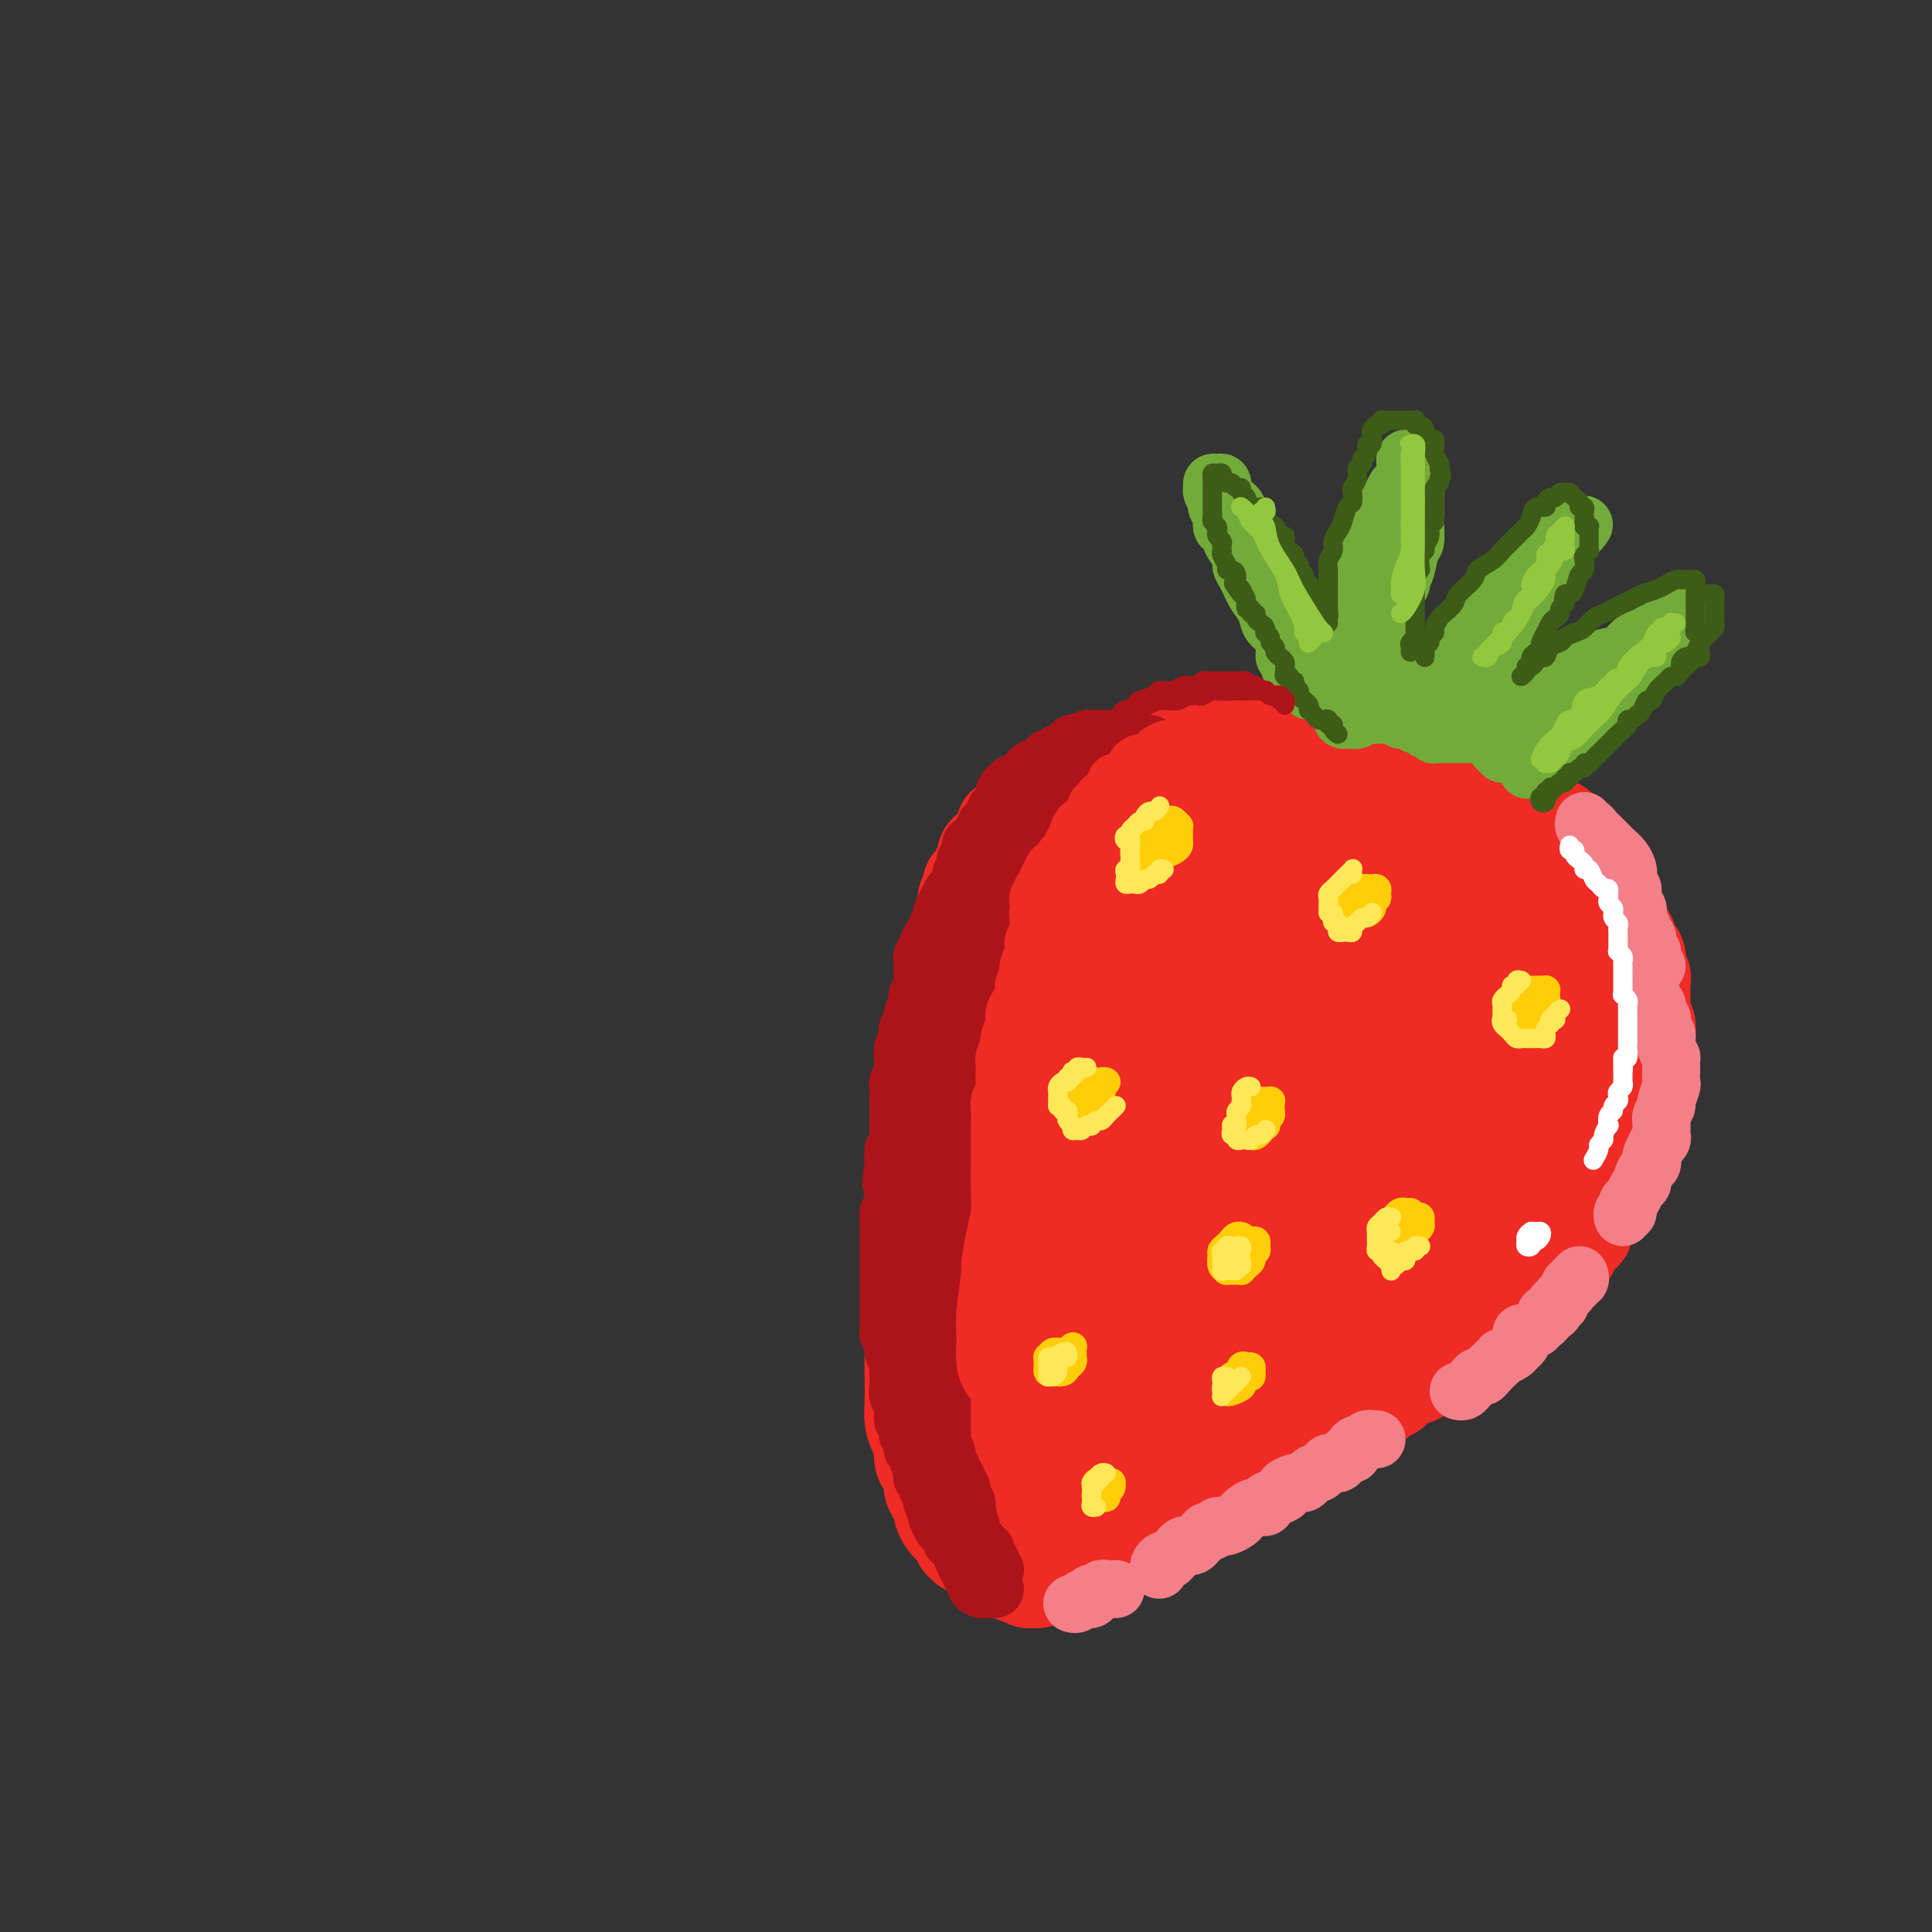 <svg viewBox='0 0 400 400' version='1.1' xmlns='http://www.w3.org/2000/svg' xmlns:xlink='http://www.w3.org/1999/xlink'><rect x="0" y="0" width="400" height="400" fill="#333333" stroke="none"/><g fill='none' stroke='rgb(238,43,36)' stroke-width='20' stroke-linecap='round' stroke-linejoin='round'><path d='M199,197c-0.001,0.089 -0.001,0.178 0,0c0.001,-0.178 0.004,-0.624 0,-1c-0.004,-0.376 -0.015,-0.682 0,-1c0.015,-0.318 0.057,-0.649 0,-1c-0.057,-0.351 -0.211,-0.723 0,-1c0.211,-0.277 0.788,-0.458 1,-1c0.212,-0.542 0.061,-1.444 0,-2c-0.061,-0.556 -0.031,-0.765 0,-1c0.031,-0.235 0.064,-0.496 0,-1c-0.064,-0.504 -0.225,-1.252 0,-2c0.225,-0.748 0.835,-1.495 1,-2c0.165,-0.505 -0.114,-0.769 0,-1c0.114,-0.231 0.622,-0.429 1,-1c0.378,-0.571 0.626,-1.515 1,-2c0.374,-0.485 0.873,-0.510 1,-1c0.127,-0.490 -0.120,-1.444 0,-2c0.120,-0.556 0.606,-0.714 1,-1c0.394,-0.286 0.696,-0.702 1,-1c0.304,-0.298 0.609,-0.479 1,-1c0.391,-0.521 0.869,-1.382 1,-2c0.131,-0.618 -0.086,-0.993 0,-1c0.086,-0.007 0.475,0.353 1,0c0.525,-0.353 1.187,-1.418 2,-2c0.813,-0.582 1.776,-0.681 2,-1c0.224,-0.319 -0.292,-0.859 0,-1c0.292,-0.141 1.391,0.116 2,0c0.609,-0.116 0.726,-0.604 1,-1c0.274,-0.396 0.704,-0.698 1,-1c0.296,-0.302 0.460,-0.603 1,-1c0.540,-0.397 1.458,-0.890 2,-1c0.542,-0.110 0.708,0.164 1,0c0.292,-0.164 0.711,-0.765 1,-1c0.289,-0.235 0.449,-0.104 1,0c0.551,0.104 1.495,0.182 2,0c0.505,-0.182 0.572,-0.623 1,-1c0.428,-0.377 1.219,-0.688 2,-1c0.781,-0.312 1.553,-0.623 2,-1c0.447,-0.377 0.569,-0.818 1,-1c0.431,-0.182 1.170,-0.105 2,0c0.830,0.105 1.752,0.240 2,0c0.248,-0.240 -0.176,-0.853 0,-1c0.176,-0.147 0.953,0.172 2,0c1.047,-0.172 2.365,-0.834 3,-1c0.635,-0.166 0.588,0.166 1,0c0.412,-0.166 1.283,-0.829 2,-1c0.717,-0.171 1.281,0.150 2,0c0.719,-0.150 1.592,-0.772 2,-1c0.408,-0.228 0.351,-0.061 1,0c0.649,0.061 2.003,0.016 3,0c0.997,-0.016 1.635,-0.004 2,0c0.365,0.004 0.455,0.001 1,0c0.545,-0.001 1.546,-0.000 2,0c0.454,0.000 0.363,0.000 1,0c0.637,-0.000 2.004,-0.000 3,0c0.996,0.000 1.623,0.000 2,0c0.377,-0.000 0.505,-0.000 1,0c0.495,0.000 1.358,0.000 2,0c0.642,-0.000 1.064,-0.000 2,0c0.936,0.000 2.385,0.000 3,0c0.615,-0.000 0.396,-0.000 1,0c0.604,0.000 2.030,0.000 3,0c0.970,-0.000 1.485,-0.000 2,0'/><path d='M276,154c5.147,0.222 3.515,0.778 3,1c-0.515,0.222 0.089,0.111 1,0c0.911,-0.111 2.131,-0.222 3,0c0.869,0.222 1.389,0.776 2,1c0.611,0.224 1.314,0.116 2,0c0.686,-0.116 1.353,-0.242 2,0c0.647,0.242 1.272,0.852 2,1c0.728,0.148 1.560,-0.168 2,0c0.440,0.168 0.489,0.818 1,1c0.511,0.182 1.485,-0.105 2,0c0.515,0.105 0.571,0.602 1,1c0.429,0.398 1.232,0.698 2,1c0.768,0.302 1.500,0.606 2,1c0.500,0.394 0.767,0.879 1,1c0.233,0.121 0.433,-0.121 1,0c0.567,0.121 1.500,0.606 2,1c0.500,0.394 0.567,0.698 1,1c0.433,0.302 1.233,0.602 2,1c0.767,0.398 1.500,0.894 2,1c0.500,0.106 0.767,-0.179 1,0c0.233,0.179 0.434,0.821 1,1c0.566,0.179 1.499,-0.105 2,0c0.501,0.105 0.570,0.601 1,1c0.430,0.399 1.219,0.702 2,1c0.781,0.298 1.552,0.590 2,1c0.448,0.410 0.572,0.936 1,1c0.428,0.064 1.161,-0.335 2,0c0.839,0.335 1.783,1.403 2,2c0.217,0.597 -0.293,0.724 0,1c0.293,0.276 1.388,0.703 2,1c0.612,0.297 0.742,0.465 1,1c0.258,0.535 0.643,1.439 1,2c0.357,0.561 0.687,0.779 1,1c0.313,0.221 0.610,0.443 1,1c0.390,0.557 0.874,1.448 1,2c0.126,0.552 -0.106,0.764 0,1c0.106,0.236 0.549,0.496 1,1c0.451,0.504 0.908,1.252 1,2c0.092,0.748 -0.183,1.496 0,2c0.183,0.504 0.823,0.765 1,1c0.177,0.235 -0.110,0.443 0,1c0.110,0.557 0.617,1.463 1,2c0.383,0.537 0.641,0.703 1,1c0.359,0.297 0.818,0.723 1,1c0.182,0.277 0.088,0.405 0,1c-0.088,0.595 -0.168,1.656 0,2c0.168,0.344 0.585,-0.028 1,0c0.415,0.028 0.829,0.458 1,1c0.171,0.542 0.098,1.197 0,2c-0.098,0.803 -0.222,1.755 0,2c0.222,0.245 0.792,-0.216 1,0c0.208,0.216 0.056,1.108 0,2c-0.056,0.892 -0.016,1.783 0,2c0.016,0.217 0.008,-0.241 0,0c-0.008,0.241 -0.016,1.182 0,2c0.016,0.818 0.057,1.514 0,2c-0.057,0.486 -0.211,0.763 0,1c0.211,0.237 0.789,0.435 1,1c0.211,0.565 0.057,1.498 0,2c-0.057,0.502 -0.016,0.572 0,1c0.016,0.428 0.008,1.214 0,2'/><path d='M341,217c0.618,3.765 0.162,1.676 0,1c-0.162,-0.676 -0.028,0.060 0,1c0.028,0.940 -0.048,2.083 0,3c0.048,0.917 0.219,1.610 0,2c-0.219,0.390 -0.828,0.479 -1,1c-0.172,0.521 0.094,1.474 0,2c-0.094,0.526 -0.547,0.626 -1,1c-0.453,0.374 -0.906,1.021 -1,2c-0.094,0.979 0.172,2.290 0,3c-0.172,0.710 -0.782,0.820 -1,1c-0.218,0.180 -0.043,0.429 0,1c0.043,0.571 -0.045,1.463 0,2c0.045,0.537 0.223,0.720 0,1c-0.223,0.280 -0.847,0.656 -1,1c-0.153,0.344 0.165,0.656 0,1c-0.165,0.344 -0.814,0.721 -1,1c-0.186,0.279 0.091,0.458 0,1c-0.091,0.542 -0.550,1.445 -1,2c-0.450,0.555 -0.893,0.763 -1,1c-0.107,0.237 0.121,0.505 0,1c-0.121,0.495 -0.591,1.217 -1,2c-0.409,0.783 -0.757,1.627 -1,2c-0.243,0.373 -0.380,0.276 -1,1c-0.620,0.724 -1.724,2.269 -2,3c-0.276,0.731 0.277,0.647 0,1c-0.277,0.353 -1.384,1.141 -2,2c-0.616,0.859 -0.742,1.788 -1,2c-0.258,0.212 -0.647,-0.294 -1,0c-0.353,0.294 -0.669,1.388 -1,2c-0.331,0.612 -0.676,0.741 -1,1c-0.324,0.259 -0.625,0.646 -1,1c-0.375,0.354 -0.822,0.673 -1,1c-0.178,0.327 -0.085,0.662 0,1c0.085,0.338 0.163,0.678 0,1c-0.163,0.322 -0.568,0.625 -1,1c-0.432,0.375 -0.890,0.822 -1,1c-0.110,0.178 0.128,0.085 0,0c-0.128,-0.085 -0.622,-0.164 -1,0c-0.378,0.164 -0.639,0.570 -1,1c-0.361,0.430 -0.821,0.885 -1,1c-0.179,0.115 -0.077,-0.109 0,0c0.077,0.109 0.127,0.550 0,1c-0.127,0.450 -0.433,0.908 -1,1c-0.567,0.092 -1.395,-0.183 -2,0c-0.605,0.183 -0.988,0.824 -1,1c-0.012,0.176 0.347,-0.111 0,0c-0.347,0.111 -1.401,0.621 -2,1c-0.599,0.379 -0.742,0.626 -1,1c-0.258,0.374 -0.632,0.874 -1,1c-0.368,0.126 -0.731,-0.121 -1,0c-0.269,0.121 -0.443,0.610 -1,1c-0.557,0.390 -1.496,0.682 -2,1c-0.504,0.318 -0.572,0.663 -1,1c-0.428,0.337 -1.214,0.667 -2,1c-0.786,0.333 -1.572,0.667 -2,1c-0.428,0.333 -0.499,0.663 -1,1c-0.501,0.337 -1.433,0.682 -2,1c-0.567,0.318 -0.771,0.611 -1,1c-0.229,0.389 -0.485,0.874 -1,1c-0.515,0.126 -1.290,-0.107 -2,0c-0.710,0.107 -1.355,0.553 -2,1'/><path d='M289,286c-4.760,3.350 -1.659,2.225 -1,2c0.659,-0.225 -1.123,0.450 -2,1c-0.877,0.550 -0.850,0.974 -1,1c-0.150,0.026 -0.476,-0.348 -1,0c-0.524,0.348 -1.244,1.417 -2,2c-0.756,0.583 -1.546,0.681 -2,1c-0.454,0.319 -0.572,0.859 -1,1c-0.428,0.141 -1.166,-0.116 -2,0c-0.834,0.116 -1.763,0.605 -2,1c-0.237,0.395 0.218,0.697 0,1c-0.218,0.303 -1.109,0.606 -2,1c-0.891,0.394 -1.782,0.879 -2,1c-0.218,0.121 0.237,-0.123 0,0c-0.237,0.123 -1.167,0.611 -2,1c-0.833,0.389 -1.570,0.678 -2,1c-0.430,0.322 -0.552,0.677 -1,1c-0.448,0.323 -1.222,0.615 -2,1c-0.778,0.385 -1.559,0.864 -2,1c-0.441,0.136 -0.542,-0.070 -1,0c-0.458,0.070 -1.274,0.418 -2,1c-0.726,0.582 -1.363,1.399 -2,2c-0.637,0.601 -1.274,0.987 -2,1c-0.726,0.013 -1.541,-0.346 -2,0c-0.459,0.346 -0.560,1.398 -1,2c-0.440,0.602 -1.217,0.753 -2,1c-0.783,0.247 -1.571,0.591 -2,1c-0.429,0.409 -0.500,0.883 -1,1c-0.500,0.117 -1.429,-0.123 -2,0c-0.571,0.123 -0.782,0.607 -1,1c-0.218,0.393 -0.442,0.693 -1,1c-0.558,0.307 -1.450,0.621 -2,1c-0.550,0.379 -0.758,0.823 -1,1c-0.242,0.177 -0.516,0.089 -1,0c-0.484,-0.089 -1.176,-0.178 -2,0c-0.824,0.178 -1.779,0.622 -2,1c-0.221,0.378 0.292,0.689 0,1c-0.292,0.311 -1.388,0.623 -2,1c-0.612,0.377 -0.742,0.818 -1,1c-0.258,0.182 -0.646,0.105 -1,0c-0.354,-0.105 -0.673,-0.240 -1,0c-0.327,0.240 -0.661,0.853 -1,1c-0.339,0.147 -0.681,-0.172 -1,0c-0.319,0.172 -0.614,0.835 -1,1c-0.386,0.165 -0.864,-0.167 -1,0c-0.136,0.167 0.071,0.833 0,1c-0.071,0.167 -0.418,-0.165 -1,0c-0.582,0.165 -1.399,0.828 -2,1c-0.601,0.172 -0.987,-0.146 -1,0c-0.013,0.146 0.347,0.757 0,1c-0.347,0.243 -1.402,0.117 -2,0c-0.598,-0.117 -0.738,-0.224 -1,0c-0.262,0.224 -0.647,0.778 -1,1c-0.353,0.222 -0.673,0.112 -1,0c-0.327,-0.112 -0.662,-0.225 -1,0c-0.338,0.225 -0.678,0.789 -1,1c-0.322,0.211 -0.625,0.070 -1,0c-0.375,-0.070 -0.822,-0.070 -1,0c-0.178,0.070 -0.086,0.211 0,0c0.086,-0.211 0.168,-0.775 0,-1c-0.168,-0.225 -0.584,-0.113 -1,0'/><path d='M212,326c-3.030,0.689 -0.606,-0.589 0,-1c0.606,-0.411 -0.607,0.045 -1,0c-0.393,-0.045 0.034,-0.590 0,-1c-0.034,-0.410 -0.530,-0.684 -1,-1c-0.470,-0.316 -0.914,-0.675 -1,-1c-0.086,-0.325 0.184,-0.615 0,-1c-0.184,-0.385 -0.824,-0.864 -1,-1c-0.176,-0.136 0.111,0.070 0,0c-0.111,-0.070 -0.620,-0.418 -1,-1c-0.380,-0.582 -0.630,-1.400 -1,-2c-0.370,-0.600 -0.858,-0.982 -1,-1c-0.142,-0.018 0.063,0.326 0,0c-0.063,-0.326 -0.396,-1.324 -1,-2c-0.604,-0.676 -1.481,-1.032 -2,-2c-0.519,-0.968 -0.679,-2.548 -1,-3c-0.321,-0.452 -0.803,0.226 -1,0c-0.197,-0.226 -0.109,-1.355 0,-2c0.109,-0.645 0.239,-0.807 0,-1c-0.239,-0.193 -0.848,-0.419 -1,-1c-0.152,-0.581 0.151,-1.517 0,-2c-0.151,-0.483 -0.757,-0.513 -1,-1c-0.243,-0.487 -0.122,-1.430 0,-2c0.122,-0.570 0.244,-0.768 0,-1c-0.244,-0.232 -0.854,-0.500 -1,-1c-0.146,-0.500 0.171,-1.232 0,-2c-0.171,-0.768 -0.830,-1.570 -1,-2c-0.170,-0.430 0.151,-0.487 0,-1c-0.151,-0.513 -0.772,-1.483 -1,-2c-0.228,-0.517 -0.061,-0.580 0,-1c0.061,-0.420 0.016,-1.196 0,-2c-0.016,-0.804 -0.004,-1.636 0,-2c0.004,-0.364 0.001,-0.259 0,-1c-0.001,-0.741 -0.000,-2.329 0,-3c0.000,-0.671 0.000,-0.425 0,-1c-0.000,-0.575 0.000,-1.970 0,-3c-0.000,-1.030 -0.000,-1.694 0,-2c0.000,-0.306 0.001,-0.252 0,-1c-0.001,-0.748 -0.004,-2.296 0,-3c0.004,-0.704 0.015,-0.564 0,-1c-0.015,-0.436 -0.057,-1.450 0,-2c0.057,-0.550 0.211,-0.638 0,-1c-0.211,-0.362 -0.789,-0.998 -1,-2c-0.211,-1.002 -0.057,-2.369 0,-3c0.057,-0.631 0.015,-0.525 0,-1c-0.015,-0.475 -0.004,-1.531 0,-2c0.004,-0.469 0.001,-0.351 0,-1c-0.001,-0.649 -0.000,-2.066 0,-3c0.000,-0.934 0.000,-1.386 0,-2c-0.000,-0.614 -0.001,-1.389 0,-2c0.001,-0.611 0.004,-1.057 0,-2c-0.004,-0.943 -0.015,-2.383 0,-3c0.015,-0.617 0.057,-0.411 0,-1c-0.057,-0.589 -0.211,-1.973 0,-3c0.211,-1.027 0.789,-1.697 1,-2c0.211,-0.303 0.057,-0.239 0,-1c-0.057,-0.761 -0.015,-2.348 0,-3c0.015,-0.652 0.004,-0.368 0,-1c-0.004,-0.632 -0.001,-2.181 0,-3c0.001,-0.819 0.001,-0.910 0,-1'/><path d='M195,232c-0.044,-9.578 -0.154,-4.524 0,-3c0.154,1.524 0.571,-0.482 1,-2c0.429,-1.518 0.871,-2.547 1,-3c0.129,-0.453 -0.054,-0.329 0,-1c0.054,-0.671 0.347,-2.136 1,-3c0.653,-0.864 1.666,-1.128 2,-2c0.334,-0.872 -0.012,-2.354 0,-3c0.012,-0.646 0.383,-0.456 1,-1c0.617,-0.544 1.480,-1.821 2,-3c0.520,-1.179 0.698,-2.260 1,-3c0.302,-0.740 0.729,-1.138 1,-2c0.271,-0.862 0.387,-2.189 1,-3c0.613,-0.811 1.722,-1.105 2,-2c0.278,-0.895 -0.276,-2.389 0,-3c0.276,-0.611 1.380,-0.339 2,-1c0.620,-0.661 0.754,-2.256 1,-3c0.246,-0.744 0.605,-0.637 1,-1c0.395,-0.363 0.828,-1.196 1,-2c0.172,-0.804 0.084,-1.577 0,-2c-0.084,-0.423 -0.162,-0.494 0,-1c0.162,-0.506 0.566,-1.445 1,-2c0.434,-0.555 0.900,-0.726 1,-1c0.100,-0.274 -0.165,-0.652 0,-1c0.165,-0.348 0.759,-0.667 1,-1c0.241,-0.333 0.129,-0.678 0,-1c-0.129,-0.322 -0.273,-0.619 0,-1c0.273,-0.381 0.964,-0.845 1,-1c0.036,-0.155 -0.583,-0.000 -1,0c-0.417,0.000 -0.633,-0.154 -1,0c-0.367,0.154 -0.886,0.618 -1,1c-0.114,0.382 0.178,0.682 0,1c-0.178,0.318 -0.825,0.653 -1,1c-0.175,0.347 0.122,0.707 0,1c-0.122,0.293 -0.663,0.518 -1,1c-0.337,0.482 -0.470,1.221 -1,2c-0.530,0.779 -1.455,1.596 -2,2c-0.545,0.404 -0.708,0.393 -1,1c-0.292,0.607 -0.712,1.833 -1,3c-0.288,1.167 -0.445,2.276 -1,3c-0.555,0.724 -1.507,1.064 -2,2c-0.493,0.936 -0.527,2.467 -1,4c-0.473,1.533 -1.384,3.067 -2,4c-0.616,0.933 -0.937,1.263 -1,2c-0.063,0.737 0.133,1.880 0,3c-0.133,1.120 -0.594,2.216 -1,3c-0.406,0.784 -0.757,1.257 -1,2c-0.243,0.743 -0.379,1.758 -1,3c-0.621,1.242 -1.725,2.713 -2,4c-0.275,1.287 0.281,2.392 0,3c-0.281,0.608 -1.400,0.719 -2,2c-0.600,1.281 -0.683,3.732 -1,5c-0.317,1.268 -0.870,1.354 -1,2c-0.130,0.646 0.161,1.854 0,3c-0.161,1.146 -0.774,2.232 -1,3c-0.226,0.768 -0.065,1.220 0,2c0.065,0.780 0.032,1.890 0,3'/><path d='M190,246c-2.226,8.245 -0.792,4.857 0,4c0.792,-0.857 0.943,0.818 1,2c0.057,1.182 0.019,1.870 0,3c-0.019,1.130 -0.019,2.701 0,4c0.019,1.299 0.058,2.325 0,3c-0.058,0.675 -0.212,0.998 0,2c0.212,1.002 0.788,2.681 1,4c0.212,1.319 0.058,2.277 0,3c-0.058,0.723 -0.019,1.213 0,2c0.019,0.787 0.019,1.873 0,3c-0.019,1.127 -0.058,2.296 0,3c0.058,0.704 0.212,0.943 0,2c-0.212,1.057 -0.789,2.930 -1,4c-0.211,1.070 -0.056,1.335 0,2c0.056,0.665 0.014,1.729 0,3c-0.014,1.271 -0.001,2.748 0,4c0.001,1.252 -0.010,2.280 0,3c0.010,0.720 0.040,1.134 0,2c-0.040,0.866 -0.152,2.185 0,3c0.152,0.815 0.566,1.125 1,2c0.434,0.875 0.886,2.313 1,3c0.114,0.687 -0.110,0.622 0,1c0.110,0.378 0.554,1.201 1,2c0.446,0.799 0.893,1.576 1,2c0.107,0.424 -0.125,0.495 0,1c0.125,0.505 0.607,1.445 1,2c0.393,0.555 0.698,0.727 1,1c0.302,0.273 0.602,0.648 1,1c0.398,0.352 0.894,0.683 1,1c0.106,0.317 -0.179,0.621 0,1c0.179,0.379 0.821,0.834 1,1c0.179,0.166 -0.106,0.045 0,0c0.106,-0.045 0.603,-0.012 1,0c0.397,0.012 0.694,0.002 1,0c0.306,-0.002 0.622,0.003 1,0c0.378,-0.003 0.818,-0.013 1,0c0.182,0.013 0.104,0.048 0,0c-0.104,-0.048 -0.235,-0.179 0,-1c0.235,-0.821 0.838,-2.331 1,-3c0.162,-0.669 -0.115,-0.498 0,-1c0.115,-0.502 0.621,-1.677 1,-3c0.379,-1.323 0.630,-2.795 1,-4c0.370,-1.205 0.858,-2.142 1,-3c0.142,-0.858 -0.063,-1.638 0,-3c0.063,-1.362 0.394,-3.305 1,-5c0.606,-1.695 1.486,-3.142 2,-5c0.514,-1.858 0.662,-4.127 1,-6c0.338,-1.873 0.865,-3.350 1,-5c0.135,-1.650 -0.123,-3.473 0,-5c0.123,-1.527 0.625,-2.756 1,-4c0.375,-1.244 0.623,-2.501 1,-4c0.377,-1.499 0.885,-3.240 1,-5c0.115,-1.760 -0.161,-3.538 0,-5c0.161,-1.462 0.760,-2.609 1,-4c0.240,-1.391 0.120,-3.026 0,-5c-0.120,-1.974 -0.239,-4.289 0,-6c0.239,-1.711 0.837,-2.820 1,-4c0.163,-1.180 -0.110,-2.433 0,-4c0.110,-1.567 0.603,-3.448 1,-5c0.397,-1.552 0.699,-2.776 1,-4'/><path d='M220,226c2.641,-15.033 1.244,-5.617 1,-3c-0.244,2.617 0.667,-1.567 1,-4c0.333,-2.433 0.089,-3.117 0,-4c-0.089,-0.883 -0.024,-1.965 0,-3c0.024,-1.035 0.006,-2.025 0,-3c-0.006,-0.975 -0.001,-1.937 0,-3c0.001,-1.063 -0.004,-2.229 0,-3c0.004,-0.771 0.016,-1.147 0,-2c-0.016,-0.853 -0.060,-2.183 0,-3c0.060,-0.817 0.222,-1.121 0,-2c-0.222,-0.879 -0.830,-2.332 -1,-3c-0.170,-0.668 0.098,-0.550 0,-1c-0.098,-0.450 -0.561,-1.468 -1,-2c-0.439,-0.532 -0.852,-0.576 -1,-1c-0.148,-0.424 -0.029,-1.227 0,-2c0.029,-0.773 -0.030,-1.518 0,-2c0.030,-0.482 0.149,-0.703 0,-1c-0.149,-0.297 -0.565,-0.672 -1,-1c-0.435,-0.328 -0.890,-0.609 -1,-1c-0.110,-0.391 0.125,-0.890 0,-1c-0.125,-0.110 -0.611,0.170 -1,0c-0.389,-0.170 -0.680,-0.790 -1,-1c-0.320,-0.210 -0.667,-0.012 -1,0c-0.333,0.012 -0.652,-0.164 -1,0c-0.348,0.164 -0.726,0.667 -1,1c-0.274,0.333 -0.444,0.497 -1,1c-0.556,0.503 -1.500,1.346 -2,2c-0.500,0.654 -0.558,1.121 -1,2c-0.442,0.879 -1.269,2.171 -2,3c-0.731,0.829 -1.365,1.197 -2,2c-0.635,0.803 -1.269,2.043 -2,3c-0.731,0.957 -1.559,1.630 -2,3c-0.441,1.370 -0.497,3.436 -1,5c-0.503,1.564 -1.455,2.626 -2,4c-0.545,1.374 -0.685,3.059 -1,5c-0.315,1.941 -0.805,4.139 -1,6c-0.195,1.861 -0.093,3.385 0,5c0.093,1.615 0.179,3.319 0,5c-0.179,1.681 -0.623,3.337 -1,5c-0.377,1.663 -0.688,3.334 -1,5c-0.312,1.666 -0.623,3.329 -1,5c-0.377,1.671 -0.818,3.350 -1,5c-0.182,1.650 -0.105,3.272 0,5c0.105,1.728 0.238,3.561 0,5c-0.238,1.439 -0.848,2.485 -1,4c-0.152,1.515 0.156,3.501 0,5c-0.156,1.499 -0.774,2.511 -1,4c-0.226,1.489 -0.060,3.454 0,5c0.060,1.546 0.015,2.672 0,4c-0.015,1.328 -0.001,2.859 0,4c0.001,1.141 -0.011,1.894 0,3c0.011,1.106 0.044,2.565 0,4c-0.044,1.435 -0.167,2.845 0,4c0.167,1.155 0.622,2.057 1,3c0.378,0.943 0.679,1.929 1,3c0.321,1.071 0.660,2.226 1,3c0.340,0.774 0.679,1.166 1,2c0.321,0.834 0.625,2.109 1,3c0.375,0.891 0.821,1.397 1,2c0.179,0.603 0.089,1.301 0,2'/><path d='M195,312c1.124,3.129 0.934,1.951 1,2c0.066,0.049 0.387,1.323 1,2c0.613,0.677 1.520,0.755 2,1c0.480,0.245 0.535,0.655 1,1c0.465,0.345 1.339,0.625 2,1c0.661,0.375 1.108,0.847 2,1c0.892,0.153 2.229,-0.011 3,0c0.771,0.011 0.976,0.196 2,0c1.024,-0.196 2.868,-0.774 4,-1c1.132,-0.226 1.551,-0.101 2,0c0.449,0.101 0.927,0.179 2,0c1.073,-0.179 2.742,-0.613 4,-1c1.258,-0.387 2.106,-0.726 3,-1c0.894,-0.274 1.835,-0.484 3,-1c1.165,-0.516 2.555,-1.338 4,-2c1.445,-0.662 2.944,-1.165 4,-2c1.056,-0.835 1.668,-2.001 3,-3c1.332,-0.999 3.383,-1.830 5,-3c1.617,-1.170 2.798,-2.677 4,-4c1.202,-1.323 2.424,-2.460 4,-4c1.576,-1.540 3.505,-3.482 5,-5c1.495,-1.518 2.557,-2.612 4,-4c1.443,-1.388 3.267,-3.069 5,-5c1.733,-1.931 3.375,-4.112 5,-6c1.625,-1.888 3.231,-3.484 5,-5c1.769,-1.516 3.699,-2.951 6,-5c2.301,-2.049 4.972,-4.713 7,-7c2.028,-2.287 3.412,-4.197 5,-6c1.588,-1.803 3.381,-3.498 5,-5c1.619,-1.502 3.065,-2.810 4,-4c0.935,-1.190 1.361,-2.263 2,-3c0.639,-0.737 1.492,-1.138 2,-2c0.508,-0.862 0.672,-2.185 1,-3c0.328,-0.815 0.822,-1.122 1,-2c0.178,-0.878 0.040,-2.326 0,-3c-0.040,-0.674 0.017,-0.573 0,-1c-0.017,-0.427 -0.107,-1.381 0,-2c0.107,-0.619 0.412,-0.903 0,-1c-0.412,-0.097 -1.539,-0.006 -2,0c-0.461,0.006 -0.255,-0.073 -1,0c-0.745,0.073 -2.443,0.297 -4,1c-1.557,0.703 -2.975,1.886 -5,3c-2.025,1.114 -4.656,2.160 -7,3c-2.344,0.840 -4.400,1.476 -7,3c-2.600,1.524 -5.744,3.938 -9,6c-3.256,2.062 -6.624,3.772 -10,6c-3.376,2.228 -6.758,4.975 -10,8c-3.242,3.025 -6.342,6.329 -9,9c-2.658,2.671 -4.873,4.709 -7,7c-2.127,2.291 -4.165,4.836 -6,7c-1.835,2.164 -3.468,3.946 -5,6c-1.532,2.054 -2.962,4.382 -4,6c-1.038,1.618 -1.683,2.528 -2,4c-0.317,1.472 -0.307,3.505 0,5c0.307,1.495 0.909,2.453 2,3c1.091,0.547 2.670,0.684 4,1c1.330,0.316 2.412,0.811 4,1c1.588,0.189 3.683,0.071 6,0c2.317,-0.071 4.854,-0.096 7,-1c2.146,-0.904 3.899,-2.687 6,-4c2.101,-1.313 4.551,-2.157 7,-3'/><path d='M256,300c4.314,-2.095 5.100,-3.334 7,-5c1.900,-1.666 4.914,-3.759 8,-6c3.086,-2.241 6.244,-4.629 9,-7c2.756,-2.371 5.112,-4.726 8,-7c2.888,-2.274 6.310,-4.466 9,-7c2.690,-2.534 4.648,-5.410 7,-8c2.352,-2.590 5.098,-4.893 7,-7c1.902,-2.107 2.959,-4.018 4,-6c1.041,-1.982 2.064,-4.035 3,-6c0.936,-1.965 1.784,-3.840 2,-5c0.216,-1.160 -0.200,-1.603 0,-3c0.200,-1.397 1.016,-3.747 1,-5c-0.016,-1.253 -0.865,-1.410 -1,-2c-0.135,-0.590 0.444,-1.614 0,-2c-0.444,-0.386 -1.912,-0.135 -3,0c-1.088,0.135 -1.797,0.152 -3,0c-1.203,-0.152 -2.901,-0.474 -5,0c-2.099,0.474 -4.599,1.744 -7,3c-2.401,1.256 -4.701,2.497 -7,4c-2.299,1.503 -4.595,3.268 -7,5c-2.405,1.732 -4.919,3.432 -8,6c-3.081,2.568 -6.728,6.002 -10,9c-3.272,2.998 -6.169,5.558 -9,9c-2.831,3.442 -5.596,7.767 -8,12c-2.404,4.233 -4.446,8.374 -6,12c-1.554,3.626 -2.619,6.738 -3,10c-0.381,3.262 -0.078,6.674 0,9c0.078,2.326 -0.071,3.565 0,4c0.071,0.435 0.361,0.064 1,0c0.639,-0.064 1.628,0.177 3,0c1.372,-0.177 3.128,-0.772 5,-2c1.872,-1.228 3.862,-3.089 6,-5c2.138,-1.911 4.426,-3.872 7,-6c2.574,-2.128 5.435,-4.421 8,-7c2.565,-2.579 4.836,-5.442 7,-8c2.164,-2.558 4.223,-4.810 7,-8c2.777,-3.190 6.271,-7.318 9,-11c2.729,-3.682 4.692,-6.916 7,-10c2.308,-3.084 4.962,-6.016 7,-9c2.038,-2.984 3.461,-6.021 5,-9c1.539,-2.979 3.192,-5.901 4,-8c0.808,-2.099 0.769,-3.375 1,-5c0.231,-1.625 0.731,-3.601 1,-5c0.269,-1.399 0.305,-2.223 0,-3c-0.305,-0.777 -0.952,-1.506 -2,-2c-1.048,-0.494 -2.495,-0.752 -4,-1c-1.505,-0.248 -3.066,-0.484 -5,0c-1.934,0.484 -4.242,1.690 -7,3c-2.758,1.310 -5.968,2.726 -9,4c-3.032,1.274 -5.888,2.407 -9,4c-3.112,1.593 -6.481,3.645 -10,6c-3.519,2.355 -7.187,5.012 -10,8c-2.813,2.988 -4.771,6.306 -7,10c-2.229,3.694 -4.728,7.763 -7,12c-2.272,4.237 -4.316,8.641 -6,13c-1.684,4.359 -3.006,8.672 -4,13c-0.994,4.328 -1.659,8.671 -2,12c-0.341,3.329 -0.360,5.645 0,7c0.360,1.355 1.097,1.749 2,2c0.903,0.251 1.972,0.357 3,0c1.028,-0.357 2.014,-1.179 3,-2'/><path d='M248,300c2.096,-0.629 3.334,-2.200 5,-4c1.666,-1.800 3.758,-3.828 6,-6c2.242,-2.172 4.632,-4.488 7,-7c2.368,-2.512 4.713,-5.221 7,-8c2.287,-2.779 4.514,-5.629 7,-9c2.486,-3.371 5.229,-7.263 8,-11c2.771,-3.737 5.568,-7.320 8,-11c2.432,-3.680 4.497,-7.457 6,-11c1.503,-3.543 2.442,-6.853 4,-10c1.558,-3.147 3.735,-6.132 5,-9c1.265,-2.868 1.618,-5.620 2,-8c0.382,-2.380 0.795,-4.389 1,-6c0.205,-1.611 0.204,-2.826 0,-4c-0.204,-1.174 -0.611,-2.309 -1,-3c-0.389,-0.691 -0.760,-0.938 -2,-1c-1.240,-0.062 -3.350,0.063 -5,0c-1.650,-0.063 -2.840,-0.312 -5,0c-2.160,0.312 -5.290,1.185 -8,2c-2.710,0.815 -5.000,1.570 -8,3c-3.000,1.430 -6.710,3.534 -10,6c-3.290,2.466 -6.159,5.294 -9,8c-2.841,2.706 -5.654,5.292 -9,9c-3.346,3.708 -7.223,8.540 -10,13c-2.777,4.460 -4.452,8.550 -6,13c-1.548,4.450 -2.970,9.262 -4,14c-1.030,4.738 -1.668,9.404 -2,13c-0.332,3.596 -0.359,6.124 0,8c0.359,1.876 1.102,3.100 2,4c0.898,0.900 1.950,1.475 3,2c1.050,0.525 2.099,0.999 3,1c0.901,0.001 1.656,-0.470 3,-1c1.344,-0.530 3.277,-1.118 5,-2c1.723,-0.882 3.236,-2.056 5,-4c1.764,-1.944 3.777,-4.657 6,-7c2.223,-2.343 4.654,-4.317 7,-7c2.346,-2.683 4.606,-6.074 7,-9c2.394,-2.926 4.923,-5.385 8,-9c3.077,-3.615 6.703,-8.384 9,-12c2.297,-3.616 3.266,-6.079 5,-9c1.734,-2.921 4.235,-6.301 6,-10c1.765,-3.699 2.796,-7.717 4,-11c1.204,-3.283 2.581,-5.830 3,-8c0.419,-2.170 -0.122,-3.964 0,-6c0.122,-2.036 0.906,-4.314 1,-6c0.094,-1.686 -0.501,-2.781 -1,-4c-0.499,-1.219 -0.901,-2.564 -2,-3c-1.099,-0.436 -2.894,0.036 -5,0c-2.106,-0.036 -4.525,-0.579 -7,0c-2.475,0.579 -5.008,2.281 -8,4c-2.992,1.719 -6.443,3.455 -10,5c-3.557,1.545 -7.220,2.898 -11,5c-3.780,2.102 -7.677,4.954 -11,8c-3.323,3.046 -6.071,6.286 -9,10c-2.929,3.714 -6.040,7.901 -9,12c-2.960,4.099 -5.768,8.110 -8,13c-2.232,4.890 -3.886,10.659 -5,16c-1.114,5.341 -1.688,10.254 -2,14c-0.312,3.746 -0.362,6.324 0,9c0.362,2.676 1.136,5.451 2,7c0.864,1.549 1.818,1.871 3,2c1.182,0.129 2.591,0.064 4,0'/><path d='M233,285c1.746,0.368 2.611,0.288 4,0c1.389,-0.288 3.303,-0.786 5,-2c1.697,-1.214 3.176,-3.146 5,-5c1.824,-1.854 3.992,-3.632 6,-6c2.008,-2.368 3.856,-5.328 6,-8c2.144,-2.672 4.586,-5.057 7,-8c2.414,-2.943 4.802,-6.445 7,-10c2.198,-3.555 4.207,-7.165 6,-11c1.793,-3.835 3.370,-7.897 5,-12c1.630,-4.103 3.312,-8.247 5,-12c1.688,-3.753 3.382,-7.113 4,-10c0.618,-2.887 0.160,-5.299 0,-8c-0.160,-2.701 -0.021,-5.692 0,-8c0.021,-2.308 -0.076,-3.934 -1,-5c-0.924,-1.066 -2.677,-1.571 -4,-2c-1.323,-0.429 -2.217,-0.781 -4,-1c-1.783,-0.219 -4.454,-0.306 -7,0c-2.546,0.306 -4.968,1.005 -8,2c-3.032,0.995 -6.674,2.288 -10,4c-3.326,1.712 -6.336,3.845 -10,6c-3.664,2.155 -7.981,4.333 -11,7c-3.019,2.667 -4.741,5.825 -7,9c-2.259,3.175 -5.056,6.368 -7,10c-1.944,3.632 -3.034,7.704 -4,12c-0.966,4.296 -1.806,8.815 -2,13c-0.194,4.185 0.259,8.037 1,12c0.741,3.963 1.771,8.038 3,10c1.229,1.962 2.655,1.809 4,2c1.345,0.191 2.607,0.724 4,1c1.393,0.276 2.918,0.296 4,0c1.082,-0.296 1.723,-0.908 3,-2c1.277,-1.092 3.191,-2.663 5,-4c1.809,-1.337 3.513,-2.441 5,-4c1.487,-1.559 2.757,-3.575 4,-6c1.243,-2.425 2.459,-5.261 4,-8c1.541,-2.739 3.408,-5.382 5,-8c1.592,-2.618 2.910,-5.211 4,-8c1.090,-2.789 1.954,-5.776 3,-9c1.046,-3.224 2.275,-6.687 3,-10c0.725,-3.313 0.947,-6.478 1,-9c0.053,-2.522 -0.064,-4.403 0,-7c0.064,-2.597 0.310,-5.911 0,-8c-0.310,-2.089 -1.176,-2.951 -2,-4c-0.824,-1.049 -1.607,-2.283 -3,-3c-1.393,-0.717 -3.395,-0.917 -5,-1c-1.605,-0.083 -2.812,-0.049 -5,0c-2.188,0.049 -5.359,0.111 -8,1c-2.641,0.889 -4.754,2.603 -7,4c-2.246,1.397 -4.626,2.477 -7,4c-2.374,1.523 -4.742,3.491 -7,6c-2.258,2.509 -4.407,5.560 -6,8c-1.593,2.440 -2.632,4.268 -4,7c-1.368,2.732 -3.066,6.366 -4,10c-0.934,3.634 -1.104,7.267 -1,11c0.104,3.733 0.482,7.564 1,11c0.518,3.436 1.177,6.475 2,9c0.823,2.525 1.809,4.536 3,6c1.191,1.464 2.587,2.382 4,3c1.413,0.618 2.842,0.936 4,1c1.158,0.064 2.045,-0.124 3,-1c0.955,-0.876 1.977,-2.438 3,-4'/><path d='M232,250c1.643,-1.208 2.750,-1.727 4,-3c1.250,-1.273 2.642,-3.299 4,-5c1.358,-1.701 2.681,-3.077 4,-5c1.319,-1.923 2.633,-4.392 4,-7c1.367,-2.608 2.787,-5.354 4,-8c1.213,-2.646 2.219,-5.192 3,-8c0.781,-2.808 1.338,-5.877 2,-9c0.662,-3.123 1.428,-6.300 2,-9c0.572,-2.700 0.950,-4.924 1,-7c0.050,-2.076 -0.228,-4.005 -1,-6c-0.772,-1.995 -2.038,-4.056 -3,-5c-0.962,-0.944 -1.621,-0.770 -3,-1c-1.379,-0.230 -3.480,-0.864 -5,-1c-1.520,-0.136 -2.460,0.227 -4,1c-1.540,0.773 -3.679,1.958 -6,3c-2.321,1.042 -4.823,1.942 -7,3c-2.177,1.058 -4.030,2.275 -6,4c-1.970,1.725 -4.058,3.959 -6,6c-1.942,2.041 -3.739,3.890 -5,6c-1.261,2.110 -1.986,4.482 -3,7c-1.014,2.518 -2.317,5.181 -3,8c-0.683,2.819 -0.745,5.794 -1,9c-0.255,3.206 -0.704,6.644 -1,10c-0.296,3.356 -0.439,6.630 0,10c0.439,3.370 1.462,6.837 2,9c0.538,2.163 0.592,3.024 1,4c0.408,0.976 1.170,2.067 2,3c0.830,0.933 1.729,1.708 2,2c0.271,0.292 -0.086,0.101 0,0c0.086,-0.101 0.615,-0.112 1,0c0.385,0.112 0.625,0.347 1,0c0.375,-0.347 0.885,-1.276 1,-2c0.115,-0.724 -0.165,-1.241 0,-2c0.165,-0.759 0.776,-1.758 1,-3c0.224,-1.242 0.060,-2.727 0,-4c-0.060,-1.273 -0.016,-2.336 0,-4c0.016,-1.664 0.004,-3.930 0,-6c-0.004,-2.070 -0.002,-3.945 0,-6c0.002,-2.055 0.003,-4.290 0,-7c-0.003,-2.710 -0.009,-5.894 0,-9c0.009,-3.106 0.032,-6.132 0,-9c-0.032,-2.868 -0.118,-5.577 0,-8c0.118,-2.423 0.442,-4.560 1,-6c0.558,-1.440 1.352,-2.183 2,-3c0.648,-0.817 1.151,-1.707 2,-3c0.849,-1.293 2.042,-2.989 3,-4c0.958,-1.011 1.679,-1.336 3,-2c1.321,-0.664 3.240,-1.668 5,-3c1.760,-1.332 3.359,-2.992 5,-4c1.641,-1.008 3.323,-1.365 5,-2c1.677,-0.635 3.350,-1.547 5,-2c1.650,-0.453 3.277,-0.447 5,-1c1.723,-0.553 3.542,-1.666 5,-2c1.458,-0.334 2.557,0.109 4,0c1.443,-0.109 3.232,-0.772 5,-1c1.768,-0.228 3.515,-0.020 5,0c1.485,0.020 2.707,-0.146 4,0c1.293,0.146 2.656,0.606 4,1c1.344,0.394 2.670,0.721 4,1c1.330,0.279 2.666,0.508 4,1c1.334,0.492 2.667,1.246 4,2'/><path d='M292,173c3.011,1.190 2.539,1.666 3,2c0.461,0.334 1.857,0.527 3,1c1.143,0.473 2.034,1.228 3,2c0.966,0.772 2.007,1.562 3,2c0.993,0.438 1.939,0.525 3,1c1.061,0.475 2.239,1.338 3,2c0.761,0.662 1.107,1.122 2,2c0.893,0.878 2.334,2.175 3,3c0.666,0.825 0.556,1.178 1,2c0.444,0.822 1.442,2.112 2,3c0.558,0.888 0.674,1.375 1,2c0.326,0.625 0.861,1.389 1,2c0.139,0.611 -0.117,1.070 0,2c0.117,0.930 0.606,2.333 1,3c0.394,0.667 0.694,0.600 1,1c0.306,0.400 0.618,1.267 1,2c0.382,0.733 0.834,1.332 1,2c0.166,0.668 0.045,1.404 0,2c-0.045,0.596 -0.016,1.052 0,2c0.016,0.948 0.019,2.390 0,3c-0.019,0.610 -0.059,0.390 0,1c0.059,0.610 0.218,2.051 0,3c-0.218,0.949 -0.814,1.406 -1,2c-0.186,0.594 0.039,1.326 0,2c-0.039,0.674 -0.340,1.292 -1,2c-0.660,0.708 -1.679,1.508 -2,2c-0.321,0.492 0.057,0.675 0,1c-0.057,0.325 -0.548,0.791 -1,1c-0.452,0.209 -0.864,0.163 -1,0c-0.136,-0.163 0.004,-0.441 0,-1c-0.004,-0.559 -0.152,-1.399 0,-2c0.152,-0.601 0.604,-0.964 1,-2c0.396,-1.036 0.736,-2.745 1,-4c0.264,-1.255 0.452,-2.056 1,-3c0.548,-0.944 1.457,-2.031 2,-3c0.543,-0.969 0.720,-1.820 1,-3c0.280,-1.180 0.664,-2.690 1,-4c0.336,-1.310 0.624,-2.418 1,-4c0.376,-1.582 0.841,-3.636 1,-5c0.159,-1.364 0.012,-2.039 0,-3c-0.012,-0.961 0.111,-2.209 0,-3c-0.111,-0.791 -0.456,-1.126 -1,-2c-0.544,-0.874 -1.289,-2.287 -2,-3c-0.711,-0.713 -1.390,-0.728 -2,-1c-0.610,-0.272 -1.152,-0.803 -2,-1c-0.848,-0.197 -2.002,-0.060 -3,0c-0.998,0.060 -1.839,0.043 -3,0c-1.161,-0.043 -2.640,-0.112 -4,0c-1.360,0.112 -2.600,0.405 -4,1c-1.400,0.595 -2.960,1.494 -4,2c-1.040,0.506 -1.560,0.620 -3,1c-1.440,0.380 -3.801,1.024 -5,2c-1.199,0.976 -1.235,2.282 -2,3c-0.765,0.718 -2.257,0.847 -3,1c-0.743,0.153 -0.735,0.328 -1,1c-0.265,0.672 -0.803,1.840 -1,3c-0.197,1.160 -0.053,2.312 0,3c0.053,0.688 0.015,0.911 0,1c-0.015,0.089 -0.008,0.045 0,0'/></g>
<g fill='none' stroke='rgb(173,20,25)' stroke-width='12' stroke-linecap='round' stroke-linejoin='round'><path d='M238,154c-0.341,-0.006 -0.682,-0.013 -1,0c-0.318,0.013 -0.614,0.045 -1,0c-0.386,-0.045 -0.862,-0.167 -1,0c-0.138,0.167 0.063,0.622 0,1c-0.063,0.378 -0.388,0.678 -1,1c-0.612,0.322 -1.511,0.667 -2,1c-0.489,0.333 -0.569,0.653 -1,1c-0.431,0.347 -1.215,0.722 -2,1c-0.785,0.278 -1.572,0.459 -2,1c-0.428,0.541 -0.496,1.440 -1,2c-0.504,0.560 -1.444,0.779 -2,1c-0.556,0.221 -0.726,0.444 -1,1c-0.274,0.556 -0.650,1.446 -1,2c-0.350,0.554 -0.672,0.774 -1,1c-0.328,0.226 -0.662,0.460 -1,1c-0.338,0.540 -0.679,1.387 -1,2c-0.321,0.613 -0.621,0.990 -1,1c-0.379,0.010 -0.836,-0.349 -1,0c-0.164,0.349 -0.034,1.407 0,2c0.034,0.593 -0.029,0.723 0,1c0.029,0.277 0.148,0.703 0,1c-0.148,0.297 -0.565,0.464 -1,1c-0.435,0.536 -0.887,1.439 -1,2c-0.113,0.561 0.114,0.779 0,1c-0.114,0.221 -0.571,0.443 -1,1c-0.429,0.557 -0.832,1.448 -1,2c-0.168,0.552 -0.102,0.764 0,1c0.102,0.236 0.238,0.497 0,1c-0.238,0.503 -0.852,1.247 -1,2c-0.148,0.753 0.171,1.516 0,2c-0.171,0.484 -0.831,0.689 -1,1c-0.169,0.311 0.152,0.726 0,1c-0.152,0.274 -0.776,0.406 -1,1c-0.224,0.594 -0.046,1.651 0,2c0.046,0.349 -0.039,-0.008 0,0c0.039,0.008 0.203,0.382 0,1c-0.203,0.618 -0.772,1.479 -1,2c-0.228,0.521 -0.114,0.701 0,1c0.114,0.299 0.227,0.718 0,1c-0.227,0.282 -0.796,0.427 -1,1c-0.204,0.573 -0.044,1.575 0,2c0.044,0.425 -0.029,0.274 0,1c0.029,0.726 0.162,2.330 0,3c-0.162,0.670 -0.617,0.405 -1,1c-0.383,0.595 -0.694,2.049 -1,3c-0.306,0.951 -0.608,1.399 -1,2c-0.392,0.601 -0.875,1.354 -1,2c-0.125,0.646 0.107,1.185 0,2c-0.107,0.815 -0.554,1.908 -1,3'/><path d='M203,218c-2.100,7.097 -0.352,2.338 0,1c0.352,-1.338 -0.694,0.745 -1,2c-0.306,1.255 0.128,1.683 0,2c-0.128,0.317 -0.819,0.522 -1,1c-0.181,0.478 0.147,1.230 0,2c-0.147,0.770 -0.771,1.557 -1,2c-0.229,0.443 -0.065,0.542 0,1c0.065,0.458 0.031,1.274 0,2c-0.031,0.726 -0.060,1.363 0,2c0.060,0.637 0.208,1.273 0,2c-0.208,0.727 -0.773,1.545 -1,2c-0.227,0.455 -0.117,0.546 0,1c0.117,0.454 0.242,1.272 0,2c-0.242,0.728 -0.850,1.365 -1,2c-0.150,0.635 0.157,1.269 0,2c-0.157,0.731 -0.778,1.559 -1,2c-0.222,0.441 -0.046,0.493 0,1c0.046,0.507 -0.039,1.467 0,2c0.039,0.533 0.203,0.637 0,1c-0.203,0.363 -0.772,0.985 -1,2c-0.228,1.015 -0.113,2.421 0,3c0.113,0.579 0.226,0.329 0,1c-0.226,0.671 -0.792,2.263 -1,3c-0.208,0.737 -0.060,0.619 0,1c0.060,0.381 0.030,1.262 0,2c-0.030,0.738 -0.061,1.335 0,2c0.061,0.665 0.212,1.399 0,2c-0.212,0.601 -0.789,1.068 -1,2c-0.211,0.932 -0.057,2.329 0,3c0.057,0.671 0.015,0.616 0,1c-0.015,0.384 -0.004,1.207 0,2c0.004,0.793 0.001,1.556 0,2c-0.001,0.444 0.000,0.571 0,1c-0.000,0.429 -0.001,1.162 0,2c0.001,0.838 0.004,1.783 0,2c-0.004,0.217 -0.015,-0.294 0,0c0.015,0.294 0.057,1.392 0,2c-0.057,0.608 -0.211,0.726 0,1c0.211,0.274 0.789,0.702 1,1c0.211,0.298 0.057,0.464 0,1c-0.057,0.536 -0.015,1.442 0,2c0.015,0.558 0.004,0.768 0,1c-0.004,0.232 -0.001,0.486 0,1c0.001,0.514 -0.001,1.289 0,2c0.001,0.711 0.004,1.359 0,2c-0.004,0.641 -0.015,1.276 0,2c0.015,0.724 0.055,1.539 0,2c-0.055,0.461 -0.207,0.570 0,1c0.207,0.430 0.772,1.181 1,2c0.228,0.819 0.117,1.707 0,2c-0.117,0.293 -0.241,-0.009 0,0c0.241,0.009 0.848,0.327 1,1c0.152,0.673 -0.152,1.700 0,2c0.152,0.300 0.759,-0.127 1,0c0.241,0.127 0.116,0.807 0,1c-0.116,0.193 -0.224,-0.103 0,0c0.224,0.103 0.778,0.605 1,1c0.222,0.395 0.111,0.683 0,1c-0.111,0.317 -0.222,0.662 0,1c0.222,0.338 0.778,0.668 1,1c0.222,0.332 0.111,0.666 0,1'/><path d='M200,312c0.769,2.210 0.191,1.235 0,1c-0.191,-0.235 0.005,0.269 0,1c-0.005,0.731 -0.213,1.688 0,2c0.213,0.312 0.846,-0.021 1,0c0.154,0.021 -0.170,0.397 0,1c0.170,0.603 0.834,1.434 1,2c0.166,0.566 -0.165,0.869 0,1c0.165,0.131 0.828,0.091 1,0c0.172,-0.091 -0.146,-0.231 0,0c0.146,0.231 0.757,0.835 1,1c0.243,0.165 0.117,-0.110 0,0c-0.117,0.110 -0.224,0.604 0,1c0.224,0.396 0.779,0.695 1,1c0.221,0.305 0.109,0.618 0,1c-0.109,0.382 -0.215,0.835 0,1c0.215,0.165 0.751,0.044 1,0c0.249,-0.044 0.210,-0.011 0,0c-0.210,0.011 -0.591,-0.001 -1,0c-0.409,0.001 -0.846,0.015 -1,0c-0.154,-0.015 -0.026,-0.061 0,0c0.026,0.061 -0.050,0.228 0,0c0.050,-0.228 0.225,-0.850 0,-1c-0.225,-0.150 -0.849,0.171 -1,0c-0.151,-0.171 0.171,-0.834 0,-1c-0.171,-0.166 -0.834,0.167 -1,0c-0.166,-0.167 0.167,-0.833 0,-1c-0.167,-0.167 -0.833,0.165 -1,0c-0.167,-0.165 0.166,-0.828 0,-1c-0.166,-0.172 -0.832,0.147 -1,0c-0.168,-0.147 0.161,-0.760 0,-1c-0.161,-0.240 -0.813,-0.107 -1,0c-0.187,0.107 0.090,0.187 0,0c-0.090,-0.187 -0.546,-0.643 -1,-1c-0.454,-0.357 -0.905,-0.617 -1,-1c-0.095,-0.383 0.167,-0.890 0,-1c-0.167,-0.110 -0.763,0.178 -1,0c-0.237,-0.178 -0.116,-0.821 0,-1c0.116,-0.179 0.227,0.106 0,0c-0.227,-0.106 -0.793,-0.603 -1,-1c-0.207,-0.397 -0.055,-0.694 0,-1c0.055,-0.306 0.015,-0.621 0,-1c-0.015,-0.379 -0.004,-0.823 0,-1c0.004,-0.177 0.002,-0.089 0,0'/><path d='M195,312c-1.769,-1.973 -1.192,-0.905 -1,-1c0.192,-0.095 -0.000,-1.353 0,-2c0.000,-0.647 0.192,-0.684 0,-1c-0.192,-0.316 -0.770,-0.911 -1,-1c-0.230,-0.089 -0.113,0.327 0,0c0.113,-0.327 0.223,-1.397 0,-2c-0.223,-0.603 -0.778,-0.738 -1,-1c-0.222,-0.262 -0.112,-0.652 0,-1c0.112,-0.348 0.226,-0.655 0,-1c-0.226,-0.345 -0.793,-0.727 -1,-1c-0.207,-0.273 -0.056,-0.438 0,-1c0.056,-0.562 0.015,-1.521 0,-2c-0.015,-0.479 -0.004,-0.480 0,-1c0.004,-0.520 0.001,-1.560 0,-2c-0.001,-0.440 -0.001,-0.278 0,-1c0.001,-0.722 0.001,-2.326 0,-3c-0.001,-0.674 -0.004,-0.417 0,-1c0.004,-0.583 0.016,-2.006 0,-3c-0.016,-0.994 -0.061,-1.558 0,-2c0.061,-0.442 0.226,-0.762 0,-1c-0.226,-0.238 -0.844,-0.395 -1,-1c-0.156,-0.605 0.151,-1.658 0,-2c-0.151,-0.342 -0.758,0.026 -1,0c-0.242,-0.026 -0.118,-0.447 0,-1c0.118,-0.553 0.232,-1.237 0,-2c-0.232,-0.763 -0.809,-1.606 -1,-2c-0.191,-0.394 0.004,-0.340 0,-1c-0.004,-0.660 -0.208,-2.034 0,-3c0.208,-0.966 0.826,-1.522 1,-2c0.174,-0.478 -0.098,-0.877 0,-2c0.098,-1.123 0.566,-2.971 1,-4c0.434,-1.029 0.833,-1.238 1,-2c0.167,-0.762 0.101,-2.076 0,-3c-0.101,-0.924 -0.238,-1.459 0,-2c0.238,-0.541 0.852,-1.087 1,-2c0.148,-0.913 -0.171,-2.193 0,-3c0.171,-0.807 0.831,-1.142 1,-2c0.169,-0.858 -0.152,-2.240 0,-3c0.152,-0.760 0.776,-0.900 1,-2c0.224,-1.100 0.046,-3.161 0,-4c-0.046,-0.839 0.040,-0.455 0,-1c-0.040,-0.545 -0.207,-2.019 0,-3c0.207,-0.981 0.788,-1.470 1,-2c0.212,-0.530 0.057,-1.101 0,-2c-0.057,-0.899 -0.015,-2.126 0,-3c0.015,-0.874 0.004,-1.394 0,-2c-0.004,-0.606 -0.001,-1.299 0,-2c0.001,-0.701 -0.001,-1.410 0,-2c0.001,-0.590 0.004,-1.059 0,-2c-0.004,-0.941 -0.016,-2.353 0,-3c0.016,-0.647 0.060,-0.529 0,-1c-0.060,-0.471 -0.222,-1.530 0,-2c0.222,-0.470 0.829,-0.351 1,-1c0.171,-0.649 -0.095,-2.064 0,-3c0.095,-0.936 0.551,-1.391 1,-2c0.449,-0.609 0.891,-1.370 1,-2c0.109,-0.630 -0.114,-1.127 0,-2c0.114,-0.873 0.567,-2.121 1,-3c0.433,-0.879 0.847,-1.391 1,-2c0.153,-0.609 0.044,-1.317 0,-2c-0.044,-0.683 -0.022,-1.342 0,-2'/><path d='M200,197c1.792,-11.960 0.273,-4.359 0,-2c-0.273,2.359 0.700,-0.523 1,-2c0.300,-1.477 -0.074,-1.551 0,-2c0.074,-0.449 0.596,-1.275 1,-2c0.404,-0.725 0.690,-1.349 1,-2c0.310,-0.651 0.642,-1.329 1,-2c0.358,-0.671 0.740,-1.335 1,-2c0.260,-0.665 0.398,-1.330 1,-2c0.602,-0.670 1.667,-1.344 2,-2c0.333,-0.656 -0.065,-1.294 0,-2c0.065,-0.706 0.595,-1.480 1,-2c0.405,-0.520 0.686,-0.787 1,-1c0.314,-0.213 0.662,-0.372 1,-1c0.338,-0.628 0.668,-1.725 1,-2c0.332,-0.275 0.667,0.273 1,0c0.333,-0.273 0.663,-1.368 1,-2c0.337,-0.632 0.681,-0.803 1,-1c0.319,-0.197 0.614,-0.420 1,-1c0.386,-0.580 0.863,-1.516 1,-2c0.137,-0.484 -0.065,-0.516 0,-1c0.065,-0.484 0.398,-1.420 1,-2c0.602,-0.580 1.474,-0.803 2,-1c0.526,-0.197 0.705,-0.367 1,-1c0.295,-0.633 0.705,-1.727 1,-2c0.295,-0.273 0.474,0.277 1,0c0.526,-0.277 1.398,-1.381 2,-2c0.602,-0.619 0.932,-0.754 1,-1c0.068,-0.246 -0.128,-0.602 0,-1c0.128,-0.398 0.580,-0.839 1,-1c0.420,-0.161 0.807,-0.043 1,0c0.193,0.043 0.192,0.011 0,0c-0.192,-0.011 -0.576,0.001 -1,0c-0.424,-0.001 -0.887,-0.014 -1,0c-0.113,0.014 0.124,0.055 0,0c-0.124,-0.055 -0.608,-0.207 -1,0c-0.392,0.207 -0.692,0.772 -1,1c-0.308,0.228 -0.625,0.118 -1,0c-0.375,-0.118 -0.807,-0.243 -1,0c-0.193,0.243 -0.145,0.854 0,1c0.145,0.146 0.389,-0.172 0,0c-0.389,0.172 -1.410,0.835 -2,1c-0.590,0.165 -0.750,-0.167 -1,0c-0.250,0.167 -0.592,0.833 -1,1c-0.408,0.167 -0.883,-0.166 -1,0c-0.117,0.166 0.122,0.832 0,1c-0.122,0.168 -0.606,-0.161 -1,0c-0.394,0.161 -0.697,0.813 -1,1c-0.303,0.187 -0.606,-0.091 -1,0c-0.394,0.091 -0.879,0.550 -1,1c-0.121,0.450 0.121,0.890 0,1c-0.121,0.110 -0.606,-0.112 -1,0c-0.394,0.112 -0.697,0.556 -1,1'/><path d='M211,162c-2.714,1.328 -1.498,0.149 -1,0c0.498,-0.149 0.277,0.733 0,1c-0.277,0.267 -0.609,-0.082 -1,0c-0.391,0.082 -0.839,0.596 -1,1c-0.161,0.404 -0.033,0.700 0,1c0.033,0.300 -0.029,0.605 0,1c0.029,0.395 0.147,0.879 0,1c-0.147,0.121 -0.560,-0.121 -1,0c-0.440,0.121 -0.907,0.606 -1,1c-0.093,0.394 0.186,0.697 0,1c-0.186,0.303 -0.838,0.606 -1,1c-0.162,0.394 0.168,0.879 0,1c-0.168,0.121 -0.832,-0.121 -1,0c-0.168,0.121 0.161,0.605 0,1c-0.161,0.395 -0.813,0.701 -1,1c-0.187,0.299 0.090,0.591 0,1c-0.090,0.409 -0.546,0.936 -1,1c-0.454,0.064 -0.905,-0.333 -1,0c-0.095,0.333 0.167,1.398 0,2c-0.167,0.602 -0.762,0.742 -1,1c-0.238,0.258 -0.119,0.632 0,1c0.119,0.368 0.239,0.728 0,1c-0.239,0.272 -0.837,0.457 -1,1c-0.163,0.543 0.110,1.445 0,2c-0.110,0.555 -0.603,0.764 -1,1c-0.397,0.236 -0.699,0.501 -1,1c-0.301,0.499 -0.602,1.233 -1,2c-0.398,0.767 -0.894,1.566 -1,2c-0.106,0.434 0.178,0.501 0,1c-0.178,0.499 -0.817,1.429 -1,2c-0.183,0.571 0.091,0.783 0,1c-0.091,0.217 -0.546,0.438 -1,1c-0.454,0.562 -0.906,1.464 -1,2c-0.094,0.536 0.171,0.706 0,1c-0.171,0.294 -0.777,0.711 -1,1c-0.223,0.289 -0.064,0.449 0,1c0.064,0.551 0.032,1.493 0,2c-0.032,0.507 -0.065,0.577 0,1c0.065,0.423 0.229,1.197 0,2c-0.229,0.803 -0.850,1.633 -1,2c-0.150,0.367 0.170,0.269 0,1c-0.170,0.731 -0.829,2.289 -1,3c-0.171,0.711 0.147,0.574 0,1c-0.147,0.426 -0.757,1.413 -1,2c-0.243,0.587 -0.118,0.772 0,1c0.118,0.228 0.229,0.497 0,1c-0.229,0.503 -0.797,1.238 -1,2c-0.203,0.762 -0.040,1.550 0,2c0.040,0.450 -0.042,0.561 0,1c0.042,0.439 0.207,1.206 0,2c-0.207,0.794 -0.788,1.617 -1,2c-0.212,0.383 -0.057,0.328 0,1c0.057,0.672 0.016,2.072 0,3c-0.016,0.928 -0.008,1.385 0,2c0.008,0.615 0.016,1.387 0,2c-0.016,0.613 -0.057,1.068 0,2c0.057,0.932 0.211,2.343 0,3c-0.211,0.657 -0.788,0.562 -1,1c-0.212,0.438 -0.061,1.411 0,2c0.061,0.589 0.030,0.795 0,1'/><path d='M185,241c-0.928,6.839 -0.248,2.936 0,2c0.248,-0.936 0.063,1.096 0,2c-0.063,0.904 -0.003,0.679 0,1c0.003,0.321 -0.052,1.188 0,2c0.052,0.812 0.210,1.568 0,2c-0.210,0.432 -0.788,0.539 -1,1c-0.212,0.461 -0.057,1.274 0,2c0.057,0.726 0.015,1.364 0,2c-0.015,0.636 -0.004,1.270 0,2c0.004,0.730 0.001,1.557 0,2c-0.001,0.443 -0.000,0.503 0,1c0.000,0.497 0.000,1.433 0,2c-0.000,0.567 -0.000,0.767 0,1c0.000,0.233 -0.000,0.500 0,1c0.000,0.500 0.000,1.232 0,2c-0.000,0.768 -0.000,1.570 0,2c0.000,0.430 0.000,0.487 0,1c-0.000,0.513 -0.001,1.481 0,2c0.001,0.519 0.004,0.590 0,1c-0.004,0.410 -0.016,1.161 0,2c0.016,0.839 0.061,1.768 0,2c-0.061,0.232 -0.227,-0.232 0,0c0.227,0.232 0.845,1.162 1,2c0.155,0.838 -0.155,1.586 0,2c0.155,0.414 0.774,0.495 1,1c0.226,0.505 0.060,1.434 0,2c-0.060,0.566 -0.012,0.768 0,1c0.012,0.232 -0.011,0.495 0,1c0.011,0.505 0.056,1.252 0,2c-0.056,0.748 -0.212,1.496 0,2c0.212,0.504 0.793,0.765 1,1c0.207,0.235 0.042,0.444 0,1c-0.042,0.556 0.040,1.458 0,2c-0.040,0.542 -0.203,0.722 0,1c0.203,0.278 0.773,0.652 1,1c0.227,0.348 0.112,0.671 0,1c-0.112,0.329 -0.222,0.666 0,1c0.222,0.334 0.776,0.667 1,1c0.224,0.333 0.116,0.667 0,1c-0.116,0.333 -0.241,0.667 0,1c0.241,0.333 0.850,0.667 1,1c0.150,0.333 -0.157,0.667 0,1c0.157,0.333 0.778,0.667 1,1c0.222,0.333 0.044,0.666 0,1c-0.044,0.334 0.045,0.671 0,1c-0.045,0.329 -0.223,0.652 0,1c0.223,0.348 0.848,0.723 1,1c0.152,0.277 -0.169,0.456 0,1c0.169,0.544 0.829,1.454 1,2c0.171,0.546 -0.147,0.728 0,1c0.147,0.272 0.757,0.633 1,1c0.243,0.367 0.117,0.738 0,1c-0.117,0.262 -0.225,0.413 0,1c0.225,0.587 0.782,1.610 1,2c0.218,0.390 0.096,0.147 0,0c-0.096,-0.147 -0.167,-0.197 0,0c0.167,0.197 0.570,0.640 1,1c0.430,0.360 0.885,0.635 1,1c0.115,0.365 -0.110,0.818 0,1c0.110,0.182 0.555,0.091 1,0'/><path d='M198,319c2.409,6.891 1.430,2.620 1,1c-0.430,-1.620 -0.313,-0.589 0,0c0.313,0.589 0.820,0.735 1,1c0.180,0.265 0.033,0.648 0,1c-0.033,0.352 0.048,0.672 0,1c-0.048,0.328 -0.224,0.665 0,1c0.224,0.335 0.847,0.668 1,1c0.153,0.332 -0.165,0.663 0,1c0.165,0.337 0.814,0.679 1,1c0.186,0.321 -0.091,0.622 0,1c0.091,0.378 0.550,0.833 1,1c0.450,0.167 0.891,0.045 1,0c0.109,-0.045 -0.115,-0.012 0,0c0.115,0.012 0.569,0.003 1,0c0.431,-0.003 0.837,-0.001 1,0c0.163,0.001 0.081,0.000 0,0'/></g>
<g fill='none' stroke='rgb(238,43,36)' stroke-width='12' stroke-linecap='round' stroke-linejoin='round'><path d='M260,153c0.091,-0.423 0.183,-0.845 0,-1c-0.183,-0.155 -0.639,-0.041 -1,0c-0.361,0.041 -0.625,0.010 -1,0c-0.375,-0.010 -0.860,0.001 -1,0c-0.140,-0.001 0.064,-0.014 0,0c-0.064,0.014 -0.397,0.056 -1,0c-0.603,-0.056 -1.475,-0.211 -2,0c-0.525,0.211 -0.704,0.788 -1,1c-0.296,0.212 -0.710,0.060 -1,0c-0.290,-0.060 -0.458,-0.027 -1,0c-0.542,0.027 -1.459,0.049 -2,0c-0.541,-0.049 -0.705,-0.171 -1,0c-0.295,0.171 -0.722,0.633 -1,1c-0.278,0.367 -0.407,0.638 -1,1c-0.593,0.362 -1.651,0.814 -2,1c-0.349,0.186 0.013,0.106 0,0c-0.013,-0.106 -0.399,-0.239 -1,0c-0.601,0.239 -1.418,0.849 -2,1c-0.582,0.151 -0.931,-0.156 -1,0c-0.069,0.156 0.140,0.774 0,1c-0.140,0.226 -0.629,0.060 -1,0c-0.371,-0.060 -0.625,-0.013 -1,0c-0.375,0.013 -0.870,-0.008 -1,0c-0.130,0.008 0.105,0.043 0,0c-0.105,-0.043 -0.549,-0.165 -1,0c-0.451,0.165 -0.909,0.618 -1,1c-0.091,0.382 0.187,0.694 0,1c-0.187,0.306 -0.837,0.606 -1,1c-0.163,0.394 0.162,0.883 0,1c-0.162,0.117 -0.813,-0.138 -1,0c-0.187,0.138 0.088,0.670 0,1c-0.088,0.330 -0.538,0.459 -1,1c-0.462,0.541 -0.934,1.495 -1,2c-0.066,0.505 0.274,0.560 0,1c-0.274,0.440 -1.161,1.264 -2,2c-0.839,0.736 -1.628,1.385 -2,2c-0.372,0.615 -0.327,1.195 -1,2c-0.673,0.805 -2.064,1.836 -3,3c-0.936,1.164 -1.417,2.463 -2,3c-0.583,0.537 -1.267,0.312 -2,1c-0.733,0.688 -1.516,2.287 -2,3c-0.484,0.713 -0.669,0.538 -1,1c-0.331,0.462 -0.809,1.561 -1,2c-0.191,0.439 -0.096,0.220 0,0'/><path d='M251,155c-0.341,-0.000 -0.683,-0.000 -1,0c-0.317,0.000 -0.610,0.000 -1,0c-0.390,-0.000 -0.878,-0.000 -1,0c-0.122,0.000 0.121,0.000 0,0c-0.121,-0.000 -0.606,-0.000 -1,0c-0.394,0.000 -0.697,0.000 -1,0c-0.303,-0.000 -0.605,-0.001 -1,0c-0.395,0.001 -0.885,0.003 -1,0c-0.115,-0.003 0.143,-0.012 0,0c-0.143,0.012 -0.686,0.046 -1,0c-0.314,-0.046 -0.397,-0.171 -1,0c-0.603,0.171 -1.724,0.637 -2,1c-0.276,0.363 0.295,0.622 0,1c-0.295,0.378 -1.455,0.875 -2,1c-0.545,0.125 -0.475,-0.120 -1,0c-0.525,0.120 -1.646,0.607 -2,1c-0.354,0.393 0.059,0.693 0,1c-0.059,0.307 -0.589,0.621 -1,1c-0.411,0.379 -0.702,0.822 -1,1c-0.298,0.178 -0.604,0.089 -1,0c-0.396,-0.089 -0.881,-0.179 -1,0c-0.119,0.179 0.127,0.626 0,1c-0.127,0.374 -0.626,0.674 -1,1c-0.374,0.326 -0.621,0.679 -1,1c-0.379,0.321 -0.890,0.611 -1,1c-0.110,0.389 0.182,0.877 0,1c-0.182,0.123 -0.836,-0.121 -1,0c-0.164,0.121 0.164,0.605 0,1c-0.164,0.395 -0.818,0.701 -1,1c-0.182,0.299 0.110,0.591 0,1c-0.110,0.409 -0.622,0.936 -1,1c-0.378,0.064 -0.622,-0.334 -1,0c-0.378,0.334 -0.889,1.399 -1,2c-0.111,0.601 0.177,0.737 0,1c-0.177,0.263 -0.821,0.653 -1,1c-0.179,0.347 0.106,0.653 0,1c-0.106,0.347 -0.602,0.737 -1,1c-0.398,0.263 -0.699,0.399 -1,1c-0.301,0.601 -0.602,1.666 -1,2c-0.398,0.334 -0.891,-0.064 -1,0c-0.109,0.064 0.167,0.591 0,1c-0.167,0.409 -0.776,0.701 -1,1c-0.224,0.299 -0.064,0.605 0,1c0.064,0.395 0.031,0.879 0,1c-0.031,0.121 -0.060,-0.122 0,0c0.060,0.122 0.208,0.610 0,1c-0.208,0.390 -0.774,0.681 -1,1c-0.226,0.319 -0.113,0.667 0,1c0.113,0.333 0.228,0.652 0,1c-0.228,0.348 -0.797,0.727 -1,1c-0.203,0.273 -0.039,0.442 0,1c0.039,0.558 -0.046,1.504 0,2c0.046,0.496 0.222,0.541 0,1c-0.222,0.459 -0.844,1.333 -1,2c-0.156,0.667 0.154,1.127 0,2c-0.154,0.873 -0.772,2.158 -1,3c-0.228,0.842 -0.065,1.241 0,2c0.065,0.759 0.033,1.880 0,3'/><path d='M213,205c-0.801,4.088 -0.802,2.807 -1,3c-0.198,0.193 -0.592,1.860 -1,3c-0.408,1.140 -0.831,1.754 -1,2c-0.169,0.246 -0.085,0.123 0,0'/><path d='M239,161c-0.334,-0.316 -0.667,-0.632 -1,-1c-0.333,-0.368 -0.665,-0.789 -1,-1c-0.335,-0.211 -0.672,-0.212 -1,0c-0.328,0.212 -0.646,0.637 -1,1c-0.354,0.363 -0.743,0.663 -1,1c-0.257,0.337 -0.384,0.709 -1,1c-0.616,0.291 -1.723,0.501 -2,1c-0.277,0.499 0.277,1.289 0,2c-0.277,0.711 -1.384,1.344 -2,2c-0.616,0.656 -0.741,1.334 -1,2c-0.259,0.666 -0.651,1.319 -1,2c-0.349,0.681 -0.653,1.390 -1,2c-0.347,0.610 -0.737,1.121 -1,2c-0.263,0.879 -0.399,2.126 -1,3c-0.601,0.874 -1.667,1.373 -2,2c-0.333,0.627 0.065,1.380 0,2c-0.065,0.620 -0.595,1.105 -1,2c-0.405,0.895 -0.686,2.198 -1,3c-0.314,0.802 -0.662,1.103 -1,2c-0.338,0.897 -0.668,2.390 -1,3c-0.332,0.610 -0.667,0.339 -1,1c-0.333,0.661 -0.662,2.256 -1,3c-0.338,0.744 -0.683,0.636 -1,1c-0.317,0.364 -0.606,1.200 -1,2c-0.394,0.800 -0.893,1.565 -1,2c-0.107,0.435 0.177,0.540 0,1c-0.177,0.460 -0.817,1.277 -1,2c-0.183,0.723 0.091,1.354 0,2c-0.091,0.646 -0.545,1.309 -1,2c-0.455,0.691 -0.910,1.411 -1,2c-0.090,0.589 0.186,1.046 0,2c-0.186,0.954 -0.834,2.405 -1,3c-0.166,0.595 0.152,0.333 0,1c-0.152,0.667 -0.772,2.261 -1,3c-0.228,0.739 -0.065,0.621 0,1c0.065,0.379 0.031,1.255 0,2c-0.031,0.745 -0.061,1.358 0,2c0.061,0.642 0.213,1.312 0,2c-0.213,0.688 -0.789,1.394 -1,2c-0.211,0.606 -0.056,1.113 0,2c0.056,0.887 0.015,2.154 0,3c-0.015,0.846 -0.003,1.272 0,2c0.003,0.728 -0.002,1.759 0,3c0.002,1.241 0.011,2.691 0,4c-0.011,1.309 -0.040,2.477 0,4c0.040,1.523 0.151,3.401 0,5c-0.151,1.599 -0.562,2.919 -1,5c-0.438,2.081 -0.903,4.924 -1,6c-0.097,1.076 0.174,0.387 0,2c-0.174,1.613 -0.792,5.529 -1,8c-0.208,2.471 -0.004,3.497 0,5c0.004,1.503 -0.191,3.481 0,5c0.191,1.519 0.769,2.577 1,3c0.231,0.423 0.116,0.212 0,0'/><path d='M213,296c-0.307,0.169 -0.614,0.339 -1,0c-0.386,-0.339 -0.851,-1.186 -1,-1c-0.149,0.186 0.016,1.404 0,2c-0.016,0.596 -0.215,0.571 0,1c0.215,0.429 0.844,1.312 1,2c0.156,0.688 -0.162,1.180 0,2c0.162,0.820 0.804,1.969 1,3c0.196,1.031 -0.053,1.945 0,3c0.053,1.055 0.410,2.251 1,3c0.590,0.749 1.415,1.051 2,2c0.585,0.949 0.930,2.545 1,3c0.070,0.455 -0.136,-0.232 0,0c0.136,0.232 0.615,1.383 1,2c0.385,0.617 0.678,0.701 1,1c0.322,0.299 0.674,0.812 1,1c0.326,0.188 0.626,0.051 1,0c0.374,-0.051 0.821,-0.014 1,0c0.179,0.014 0.089,0.007 0,0'/></g>
<g fill='none' stroke='rgb(115,171,58)' stroke-width='12' stroke-linecap='round' stroke-linejoin='round'><path d='M271,143c0.081,-0.342 0.163,-0.683 0,-1c-0.163,-0.317 -0.569,-0.608 -1,-1c-0.431,-0.392 -0.885,-0.883 -1,-1c-0.115,-0.117 0.109,0.142 0,0c-0.109,-0.142 -0.550,-0.684 -1,-1c-0.450,-0.316 -0.907,-0.406 -1,-1c-0.093,-0.594 0.178,-1.691 0,-2c-0.178,-0.309 -0.806,0.171 -1,0c-0.194,-0.171 0.047,-0.992 0,-2c-0.047,-1.008 -0.383,-2.203 -1,-3c-0.617,-0.797 -1.514,-1.197 -2,-2c-0.486,-0.803 -0.559,-2.010 -1,-3c-0.441,-0.990 -1.249,-1.762 -2,-3c-0.751,-1.238 -1.444,-2.943 -2,-4c-0.556,-1.057 -0.976,-1.468 -1,-2c-0.024,-0.532 0.349,-1.186 0,-2c-0.349,-0.814 -1.418,-1.787 -2,-3c-0.582,-1.213 -0.677,-2.667 -1,-3c-0.323,-0.333 -0.875,0.454 -1,0c-0.125,-0.454 0.177,-2.150 0,-3c-0.177,-0.850 -0.832,-0.854 -1,-1c-0.168,-0.146 0.150,-0.435 0,-1c-0.150,-0.565 -0.770,-1.405 -1,-2c-0.230,-0.595 -0.072,-0.945 0,-1c0.072,-0.055 0.058,0.186 0,0c-0.058,-0.186 -0.161,-0.800 0,-1c0.161,-0.200 0.586,0.015 1,0c0.414,-0.015 0.817,-0.261 1,0c0.183,0.261 0.146,1.027 0,1c-0.146,-0.027 -0.400,-0.847 0,0c0.400,0.847 1.454,3.361 2,4c0.546,0.639 0.582,-0.597 1,0c0.418,0.597 1.216,3.028 2,5c0.784,1.972 1.553,3.485 2,4c0.447,0.515 0.571,0.033 1,1c0.429,0.967 1.161,3.385 2,5c0.839,1.615 1.784,2.429 2,3c0.216,0.571 -0.297,0.899 0,2c0.297,1.101 1.403,2.977 2,4c0.597,1.023 0.686,1.195 1,2c0.314,0.805 0.854,2.243 1,3c0.146,0.757 -0.102,0.834 0,1c0.102,0.166 0.556,0.422 1,1c0.444,0.578 0.880,1.478 1,2c0.120,0.522 -0.074,0.665 0,1c0.074,0.335 0.416,0.863 1,1c0.584,0.137 1.409,-0.117 2,0c0.591,0.117 0.947,0.605 1,1c0.053,0.395 -0.197,0.698 0,1c0.197,0.302 0.840,0.603 1,1c0.160,0.397 -0.163,0.890 0,1c0.163,0.110 0.813,-0.163 1,0c0.187,0.163 -0.089,0.761 0,1c0.089,0.239 0.545,0.120 1,0'/><path d='M278,145c1.099,0.904 0.347,-0.336 0,-1c-0.347,-0.664 -0.289,-0.752 0,-1c0.289,-0.248 0.810,-0.657 1,-1c0.190,-0.343 0.050,-0.620 0,-1c-0.050,-0.380 -0.010,-0.861 0,-1c0.010,-0.139 -0.012,0.066 0,0c0.012,-0.066 0.056,-0.401 0,-1c-0.056,-0.599 -0.212,-1.460 0,-2c0.212,-0.540 0.793,-0.760 1,-1c0.207,-0.240 0.041,-0.502 0,-1c-0.041,-0.498 0.042,-1.232 0,-2c-0.042,-0.768 -0.208,-1.571 0,-2c0.208,-0.429 0.792,-0.486 1,-1c0.208,-0.514 0.042,-1.485 0,-2c-0.042,-0.515 0.041,-0.574 0,-1c-0.041,-0.426 -0.207,-1.218 0,-2c0.207,-0.782 0.787,-1.555 1,-2c0.213,-0.445 0.060,-0.561 0,-1c-0.060,-0.439 -0.026,-1.201 0,-2c0.026,-0.799 0.044,-1.636 0,-2c-0.044,-0.364 -0.149,-0.256 0,-1c0.149,-0.744 0.551,-2.339 1,-3c0.449,-0.661 0.946,-0.389 1,-1c0.054,-0.611 -0.336,-2.104 0,-3c0.336,-0.896 1.399,-1.195 2,-2c0.601,-0.805 0.739,-2.118 1,-3c0.261,-0.882 0.644,-1.335 1,-2c0.356,-0.665 0.684,-1.541 1,-2c0.316,-0.459 0.621,-0.500 1,-1c0.379,-0.500 0.833,-1.458 1,-2c0.167,-0.542 0.048,-0.667 0,-1c-0.048,-0.333 -0.023,-0.875 0,-1c0.023,-0.125 0.045,0.165 0,0c-0.045,-0.165 -0.156,-0.787 0,-1c0.156,-0.213 0.578,-0.016 1,0c0.422,0.016 0.845,-0.147 1,0c0.155,0.147 0.041,0.606 0,1c-0.041,0.394 -0.011,0.725 0,1c0.011,0.275 0.003,0.496 0,1c-0.003,0.504 -0.001,1.292 0,2c0.001,0.708 0.001,1.334 0,2c-0.001,0.666 -0.003,1.370 0,2c0.003,0.630 0.012,1.187 0,2c-0.012,0.813 -0.046,1.881 0,3c0.046,1.119 0.172,2.287 0,3c-0.172,0.713 -0.642,0.971 -1,2c-0.358,1.029 -0.604,2.829 -1,4c-0.396,1.171 -0.943,1.713 -1,2c-0.057,0.287 0.374,0.320 0,1c-0.374,0.680 -1.554,2.007 -2,3c-0.446,0.993 -0.159,1.652 0,2c0.159,0.348 0.188,0.385 0,1c-0.188,0.615 -0.594,1.807 -1,3'/><path d='M287,130c-0.944,2.897 -0.306,1.140 0,1c0.306,-0.140 0.278,1.339 0,2c-0.278,0.661 -0.806,0.506 -1,1c-0.194,0.494 -0.052,1.638 0,2c0.052,0.362 0.015,-0.057 0,0c-0.015,0.057 -0.008,0.589 0,1c0.008,0.411 0.016,0.702 0,1c-0.016,0.298 -0.057,0.605 0,1c0.057,0.395 0.212,0.879 0,1c-0.212,0.121 -0.790,-0.123 -1,0c-0.210,0.123 -0.053,0.611 0,1c0.053,0.389 0.003,0.679 0,1c-0.003,0.321 0.042,0.675 0,1c-0.042,0.325 -0.169,0.623 0,1c0.169,0.377 0.636,0.834 1,1c0.364,0.166 0.626,0.042 1,0c0.374,-0.042 0.860,-0.000 1,0c0.140,0.000 -0.065,-0.040 0,0c0.065,0.040 0.399,0.161 1,0c0.601,-0.161 1.469,-0.602 2,-1c0.531,-0.398 0.724,-0.751 1,-1c0.276,-0.249 0.634,-0.394 1,-1c0.366,-0.606 0.741,-1.673 1,-2c0.259,-0.327 0.403,0.084 1,0c0.597,-0.084 1.646,-0.664 2,-1c0.354,-0.336 0.011,-0.426 0,-1c-0.011,-0.574 0.310,-1.630 1,-2c0.690,-0.370 1.751,-0.052 2,0c0.249,0.052 -0.313,-0.161 0,-1c0.313,-0.839 1.502,-2.302 2,-3c0.498,-0.698 0.306,-0.629 1,-1c0.694,-0.371 2.274,-1.182 3,-2c0.726,-0.818 0.599,-1.641 1,-2c0.401,-0.359 1.328,-0.252 2,-1c0.672,-0.748 1.087,-2.350 2,-3c0.913,-0.650 2.325,-0.349 3,-1c0.675,-0.651 0.615,-2.254 1,-3c0.385,-0.746 1.217,-0.634 2,-1c0.783,-0.366 1.519,-1.211 2,-2c0.481,-0.789 0.707,-1.521 1,-2c0.293,-0.479 0.652,-0.706 1,-1c0.348,-0.294 0.686,-0.654 1,-1c0.314,-0.346 0.606,-0.678 1,-1c0.394,-0.322 0.890,-0.633 1,-1c0.110,-0.367 -0.166,-0.789 0,-1c0.166,-0.211 0.776,-0.211 1,0c0.224,0.211 0.064,0.632 0,1c-0.064,0.368 -0.032,0.684 0,1'/><path d='M325,111c5.629,-5.077 1.700,-0.770 0,1c-1.700,1.770 -1.173,1.003 -1,1c0.173,-0.003 -0.009,0.759 0,1c0.009,0.241 0.210,-0.037 0,0c-0.210,0.037 -0.830,0.390 -1,1c-0.170,0.610 0.109,1.477 0,2c-0.109,0.523 -0.607,0.701 -1,1c-0.393,0.299 -0.682,0.718 -1,1c-0.318,0.282 -0.666,0.426 -1,1c-0.334,0.574 -0.653,1.576 -1,2c-0.347,0.424 -0.722,0.269 -1,1c-0.278,0.731 -0.460,2.349 -1,3c-0.540,0.651 -1.436,0.337 -2,1c-0.564,0.663 -0.794,2.304 -1,3c-0.206,0.696 -0.388,0.446 -1,1c-0.612,0.554 -1.655,1.913 -2,3c-0.345,1.087 0.009,1.902 0,2c-0.009,0.098 -0.380,-0.522 -1,0c-0.620,0.522 -1.490,2.185 -2,3c-0.510,0.815 -0.661,0.783 -1,1c-0.339,0.217 -0.865,0.684 -1,1c-0.135,0.316 0.123,0.480 0,1c-0.123,0.520 -0.625,1.396 -1,2c-0.375,0.604 -0.623,0.936 -1,1c-0.377,0.064 -0.882,-0.139 -1,0c-0.118,0.139 0.150,0.622 0,1c-0.150,0.378 -0.717,0.651 -1,1c-0.283,0.349 -0.283,0.773 0,1c0.283,0.227 0.850,0.258 1,0c0.150,-0.258 -0.118,-0.805 0,-1c0.118,-0.195 0.622,-0.037 1,0c0.378,0.037 0.629,-0.047 1,0c0.371,0.047 0.863,0.224 1,0c0.137,-0.224 -0.081,-0.847 0,-1c0.081,-0.153 0.462,0.166 1,0c0.538,-0.166 1.232,-0.818 2,-1c0.768,-0.182 1.611,0.106 2,0c0.389,-0.106 0.325,-0.606 1,-1c0.675,-0.394 2.090,-0.682 3,-1c0.910,-0.318 1.314,-0.666 2,-1c0.686,-0.334 1.653,-0.653 3,-1c1.347,-0.347 3.075,-0.722 4,-1c0.925,-0.278 1.049,-0.459 2,-1c0.951,-0.541 2.730,-1.440 4,-2c1.270,-0.560 2.031,-0.780 3,-1c0.969,-0.220 2.146,-0.440 3,-1c0.854,-0.560 1.384,-1.458 2,-2c0.616,-0.542 1.319,-0.726 2,-1c0.681,-0.274 1.341,-0.637 2,-1'/><path d='M342,131c6.372,-2.504 2.803,-1.263 2,-1c-0.803,0.263 1.162,-0.452 2,-1c0.838,-0.548 0.551,-0.929 1,-1c0.449,-0.071 1.634,0.167 2,0c0.366,-0.167 -0.088,-0.739 0,-1c0.088,-0.261 0.718,-0.211 1,0c0.282,0.211 0.216,0.582 0,1c-0.216,0.418 -0.584,0.882 -1,1c-0.416,0.118 -0.881,-0.109 -1,0c-0.119,0.109 0.108,0.554 0,1c-0.108,0.446 -0.553,0.893 -1,1c-0.447,0.107 -0.898,-0.126 -1,0c-0.102,0.126 0.145,0.611 0,1c-0.145,0.389 -0.682,0.680 -1,1c-0.318,0.320 -0.418,0.667 -1,1c-0.582,0.333 -1.648,0.653 -2,1c-0.352,0.347 0.008,0.722 0,1c-0.008,0.278 -0.384,0.459 -1,1c-0.616,0.541 -1.474,1.440 -2,2c-0.526,0.560 -0.722,0.779 -1,1c-0.278,0.221 -0.638,0.444 -1,1c-0.362,0.556 -0.727,1.444 -1,2c-0.273,0.556 -0.454,0.780 -1,1c-0.546,0.220 -1.455,0.436 -2,1c-0.545,0.564 -0.724,1.475 -1,2c-0.276,0.525 -0.649,0.665 -1,1c-0.351,0.335 -0.682,0.864 -1,1c-0.318,0.136 -0.625,-0.122 -1,0c-0.375,0.122 -0.818,0.625 -1,1c-0.182,0.375 -0.104,0.621 0,1c0.104,0.379 0.235,0.890 0,1c-0.235,0.110 -0.837,-0.182 -1,0c-0.163,0.182 0.112,0.836 0,1c-0.112,0.164 -0.611,-0.163 -1,0c-0.389,0.163 -0.669,0.817 -1,1c-0.331,0.183 -0.715,-0.105 -1,0c-0.285,0.105 -0.472,0.603 -1,1c-0.528,0.397 -1.396,0.692 -2,1c-0.604,0.308 -0.946,0.629 -1,1c-0.054,0.371 0.178,0.792 0,1c-0.178,0.208 -0.765,0.202 -1,0c-0.235,-0.202 -0.117,-0.601 0,-1'/><path d='M319,157c-4.881,4.547 -2.082,1.415 -1,0c1.082,-1.415 0.448,-1.111 0,-1c-0.448,0.111 -0.712,0.030 -1,0c-0.288,-0.030 -0.602,-0.008 -1,0c-0.398,0.008 -0.880,0.002 -1,0c-0.120,-0.002 0.122,0.000 0,0c-0.122,-0.000 -0.607,-0.004 -1,0c-0.393,0.004 -0.693,0.015 -1,0c-0.307,-0.015 -0.622,-0.056 -1,0c-0.378,0.056 -0.820,0.207 -1,0c-0.180,-0.207 -0.096,-0.773 0,-1c0.096,-0.227 0.206,-0.113 0,0c-0.206,0.113 -0.728,0.227 -1,0c-0.272,-0.227 -0.294,-0.793 0,-1c0.294,-0.207 0.905,-0.054 1,0c0.095,0.054 -0.326,0.011 0,0c0.326,-0.011 1.401,0.011 2,0c0.599,-0.011 0.724,-0.055 1,0c0.276,0.055 0.705,0.211 1,0c0.295,-0.211 0.456,-0.787 1,-1c0.544,-0.213 1.471,-0.061 2,0c0.529,0.061 0.660,0.031 1,0c0.340,-0.031 0.891,-0.062 1,0c0.109,0.062 -0.222,0.216 0,0c0.222,-0.216 0.999,-0.804 1,-1c0.001,-0.196 -0.773,0.000 -1,0c-0.227,-0.000 0.094,-0.196 0,0c-0.094,0.196 -0.604,0.785 -1,1c-0.396,0.215 -0.680,0.058 -1,0c-0.320,-0.058 -0.677,-0.015 -1,0c-0.323,0.015 -0.611,0.004 -1,0c-0.389,-0.004 -0.878,-0.001 -1,0c-0.122,0.001 0.122,0.000 0,0c-0.122,-0.000 -0.610,-0.000 -1,0c-0.390,0.000 -0.683,0.000 -1,0c-0.317,-0.000 -0.659,-0.000 -1,0'/><path d='M312,153c-1.318,-0.016 -1.113,-0.057 -1,0c0.113,0.057 0.132,0.211 0,0c-0.132,-0.211 -0.417,-0.789 -1,-1c-0.583,-0.211 -1.466,-0.057 -2,0c-0.534,0.057 -0.721,0.015 -1,0c-0.279,-0.015 -0.652,-0.004 -1,0c-0.348,0.004 -0.671,0.001 -1,0c-0.329,-0.001 -0.666,-0.000 -1,0c-0.334,0.000 -0.667,0.000 -1,0c-0.333,-0.000 -0.666,0.000 -1,0c-0.334,-0.000 -0.667,-0.000 -1,0c-0.333,0.000 -0.664,0.001 -1,0c-0.336,-0.001 -0.678,-0.004 -1,0c-0.322,0.004 -0.625,0.015 -1,0c-0.375,-0.015 -0.821,-0.055 -1,0c-0.179,0.055 -0.089,0.207 0,0c0.089,-0.207 0.178,-0.772 0,-1c-0.178,-0.228 -0.621,-0.117 -1,0c-0.379,0.117 -0.693,0.242 -1,0c-0.307,-0.242 -0.607,-0.850 -1,-1c-0.393,-0.150 -0.879,0.157 -1,0c-0.121,-0.157 0.122,-0.778 0,-1c-0.122,-0.222 -0.610,-0.045 -1,0c-0.390,0.045 -0.681,-0.040 -1,0c-0.319,0.040 -0.667,0.207 -1,0c-0.333,-0.207 -0.653,-0.787 -1,-1c-0.347,-0.213 -0.722,-0.058 -1,0c-0.278,0.058 -0.459,0.019 -1,0c-0.541,-0.019 -1.440,-0.019 -2,0c-0.560,0.019 -0.780,0.058 -1,0c-0.220,-0.058 -0.441,-0.211 -1,0c-0.559,0.211 -1.457,0.787 -2,1c-0.543,0.213 -0.731,0.064 -1,0c-0.269,-0.064 -0.619,-0.044 -1,0c-0.381,0.044 -0.793,0.113 -1,0c-0.207,-0.113 -0.209,-0.409 0,-1c0.209,-0.591 0.631,-1.479 1,-2c0.369,-0.521 0.687,-0.676 1,-1c0.313,-0.324 0.623,-0.818 1,-1c0.377,-0.182 0.822,-0.052 1,0c0.178,0.052 0.089,0.026 0,0'/></g>
<g fill='none' stroke='rgb(61,92,24)' stroke-width='4' stroke-linecap='round' stroke-linejoin='round'><path d='M277,152c-0.455,-0.301 -0.909,-0.603 -1,-1c-0.091,-0.397 0.183,-0.890 0,-1c-0.183,-0.110 -0.822,0.164 -1,0c-0.178,-0.164 0.106,-0.766 0,-1c-0.106,-0.234 -0.603,-0.100 -1,0c-0.397,0.100 -0.694,0.168 -1,0c-0.306,-0.168 -0.622,-0.571 -1,-1c-0.378,-0.429 -0.818,-0.885 -1,-1c-0.182,-0.115 -0.105,0.110 0,0c0.105,-0.110 0.240,-0.554 0,-1c-0.240,-0.446 -0.853,-0.893 -1,-1c-0.147,-0.107 0.172,0.125 0,0c-0.172,-0.125 -0.835,-0.607 -1,-1c-0.165,-0.393 0.167,-0.698 0,-1c-0.167,-0.302 -0.833,-0.602 -1,-1c-0.167,-0.398 0.166,-0.894 0,-1c-0.166,-0.106 -0.829,0.179 -1,0c-0.171,-0.179 0.151,-0.821 0,-1c-0.151,-0.179 -0.777,0.106 -1,0c-0.223,-0.106 -0.045,-0.602 0,-1c0.045,-0.398 -0.045,-0.698 0,-1c0.045,-0.302 0.223,-0.606 0,-1c-0.223,-0.394 -0.848,-0.879 -1,-1c-0.152,-0.121 0.171,0.123 0,0c-0.171,-0.123 -0.834,-0.611 -1,-1c-0.166,-0.389 0.166,-0.678 0,-1c-0.166,-0.322 -0.828,-0.678 -1,-1c-0.172,-0.322 0.147,-0.611 0,-1c-0.147,-0.389 -0.762,-0.877 -1,-1c-0.238,-0.123 -0.101,0.121 0,0c0.101,-0.121 0.167,-0.606 0,-1c-0.167,-0.394 -0.565,-0.698 -1,-1c-0.435,-0.302 -0.905,-0.601 -1,-1c-0.095,-0.399 0.186,-0.898 0,-1c-0.186,-0.102 -0.837,0.194 -1,0c-0.163,-0.194 0.162,-0.877 0,-1c-0.162,-0.123 -0.813,0.313 -1,0c-0.187,-0.313 0.089,-1.375 0,-2c-0.089,-0.625 -0.545,-0.812 -1,-1'/><path d='M257,123c-3.111,-4.434 -0.889,-1.020 0,0c0.889,1.020 0.444,-0.353 0,-1c-0.444,-0.647 -0.889,-0.568 -1,-1c-0.111,-0.432 0.110,-1.376 0,-2c-0.110,-0.624 -0.551,-0.928 -1,-1c-0.449,-0.072 -0.905,0.087 -1,0c-0.095,-0.087 0.170,-0.418 0,-1c-0.170,-0.582 -0.777,-1.413 -1,-2c-0.223,-0.587 -0.064,-0.931 0,-1c0.064,-0.069 0.031,0.136 0,0c-0.031,-0.136 -0.060,-0.614 0,-1c0.060,-0.386 0.208,-0.681 0,-1c-0.208,-0.319 -0.774,-0.663 -1,-1c-0.226,-0.337 -0.113,-0.667 0,-1c0.113,-0.333 0.226,-0.667 0,-1c-0.226,-0.333 -0.793,-0.663 -1,-1c-0.207,-0.337 -0.056,-0.682 0,-1c0.056,-0.318 0.015,-0.610 0,-1c-0.015,-0.390 -0.004,-0.878 0,-1c0.004,-0.122 0.001,0.121 0,0c-0.001,-0.121 -0.000,-0.606 0,-1c0.000,-0.394 0.000,-0.697 0,-1c-0.000,-0.303 0.000,-0.606 0,-1c-0.000,-0.394 -0.001,-0.880 0,-1c0.001,-0.120 0.003,0.126 0,0c-0.003,-0.126 -0.011,-0.623 0,-1c0.011,-0.377 0.042,-0.633 0,-1c-0.042,-0.367 -0.156,-0.846 0,-1c0.156,-0.154 0.581,0.015 1,0c0.419,-0.015 0.833,-0.215 1,0c0.167,0.215 0.086,0.846 0,1c-0.086,0.154 -0.177,-0.170 0,0c0.177,0.170 0.621,0.833 1,1c0.379,0.167 0.693,-0.164 1,0c0.307,0.164 0.606,0.822 1,1c0.394,0.178 0.882,-0.124 1,0c0.118,0.124 -0.133,0.672 0,1c0.133,0.328 0.651,0.434 1,1c0.349,0.566 0.528,1.590 1,2c0.472,0.410 1.236,0.205 2,0'/><path d='M261,105c1.726,1.251 1.041,1.378 1,2c-0.041,0.622 0.564,1.739 1,2c0.436,0.261 0.705,-0.333 1,0c0.295,0.333 0.618,1.595 1,2c0.382,0.405 0.824,-0.046 1,0c0.176,0.046 0.084,0.590 0,1c-0.084,0.410 -0.162,0.687 0,1c0.162,0.313 0.564,0.661 1,1c0.436,0.339 0.905,0.668 1,1c0.095,0.332 -0.186,0.666 0,1c0.186,0.334 0.838,0.667 1,1c0.162,0.333 -0.167,0.666 0,1c0.167,0.334 0.828,0.668 1,1c0.172,0.332 -0.146,0.661 0,1c0.146,0.339 0.756,0.686 1,1c0.244,0.314 0.121,0.595 0,1c-0.121,0.405 -0.238,0.935 0,1c0.238,0.065 0.833,-0.336 1,0c0.167,0.336 -0.095,1.410 0,2c0.095,0.590 0.547,0.697 1,1c0.453,0.303 0.906,0.803 1,1c0.094,0.197 -0.171,0.091 0,0c0.171,-0.091 0.778,-0.168 1,0c0.222,0.168 0.060,0.581 0,1c-0.060,0.419 -0.016,0.844 0,1c0.016,0.156 0.005,0.045 0,0c-0.005,-0.045 -0.002,-0.022 0,0'/><path d='M275,128c0.000,-0.446 0.000,-0.893 0,-1c-0.000,-0.107 -0.000,0.125 0,0c0.000,-0.125 0.000,-0.607 0,-1c-0.000,-0.393 -0.000,-0.696 0,-1c0.000,-0.304 0.000,-0.610 0,-1c-0.000,-0.390 -0.000,-0.864 0,-1c0.000,-0.136 0.000,0.067 0,0c-0.000,-0.067 -0.001,-0.402 0,-1c0.001,-0.598 0.004,-1.459 0,-2c-0.004,-0.541 -0.016,-0.764 0,-1c0.016,-0.236 0.060,-0.486 0,-1c-0.060,-0.514 -0.223,-1.291 0,-2c0.223,-0.709 0.833,-1.350 1,-2c0.167,-0.650 -0.109,-1.311 0,-2c0.109,-0.689 0.604,-1.407 1,-2c0.396,-0.593 0.693,-1.061 1,-2c0.307,-0.939 0.622,-2.348 1,-3c0.378,-0.652 0.818,-0.546 1,-1c0.182,-0.454 0.105,-1.470 0,-2c-0.105,-0.530 -0.240,-0.576 0,-1c0.240,-0.424 0.853,-1.225 1,-2c0.147,-0.775 -0.172,-1.522 0,-2c0.172,-0.478 0.834,-0.687 1,-1c0.166,-0.313 -0.166,-0.732 0,-1c0.166,-0.268 0.828,-0.386 1,-1c0.172,-0.614 -0.147,-1.724 0,-2c0.147,-0.276 0.761,0.281 1,0c0.239,-0.281 0.102,-1.400 0,-2c-0.102,-0.600 -0.168,-0.683 0,-1c0.168,-0.317 0.571,-0.870 1,-1c0.429,-0.130 0.885,0.161 1,0c0.115,-0.161 -0.110,-0.775 0,-1c0.110,-0.225 0.554,-0.060 1,0c0.446,0.060 0.893,0.016 1,0c0.107,-0.016 -0.126,-0.004 0,0c0.126,0.004 0.612,0.001 1,0c0.388,-0.001 0.679,-0.001 1,0c0.321,0.001 0.674,0.004 1,0c0.326,-0.004 0.626,-0.016 1,0c0.374,0.016 0.822,0.060 1,0c0.178,-0.060 0.085,-0.224 0,0c-0.085,0.224 -0.164,0.835 0,1c0.164,0.165 0.569,-0.114 1,0c0.431,0.114 0.886,0.623 1,1c0.114,0.377 -0.113,0.622 0,1c0.113,0.378 0.566,0.889 1,1c0.434,0.111 0.847,-0.179 1,0c0.153,0.179 0.045,0.826 0,1c-0.045,0.174 -0.026,-0.126 0,0c0.026,0.126 0.059,0.677 0,1c-0.059,0.323 -0.212,0.416 0,1c0.212,0.584 0.788,1.657 1,2c0.212,0.343 0.061,-0.045 0,0c-0.061,0.045 -0.030,0.522 0,1'/><path d='M298,97c0.912,1.948 0.192,1.818 0,2c-0.192,0.182 0.145,0.678 0,1c-0.145,0.322 -0.771,0.471 -1,1c-0.229,0.529 -0.060,1.437 0,2c0.060,0.563 0.012,0.780 0,1c-0.012,0.220 0.012,0.443 0,1c-0.012,0.557 -0.060,1.448 0,2c0.060,0.552 0.227,0.764 0,1c-0.227,0.236 -0.849,0.496 -1,1c-0.151,0.504 0.170,1.252 0,2c-0.170,0.748 -0.830,1.497 -1,2c-0.170,0.503 0.152,0.760 0,1c-0.152,0.240 -0.776,0.462 -1,1c-0.224,0.538 -0.046,1.391 0,2c0.046,0.609 -0.040,0.975 0,1c0.040,0.025 0.207,-0.289 0,0c-0.207,0.289 -0.788,1.182 -1,2c-0.212,0.818 -0.057,1.562 0,2c0.057,0.438 0.015,0.569 0,1c-0.015,0.431 -0.004,1.162 0,2c0.004,0.838 0.001,1.783 0,2c-0.001,0.217 -0.000,-0.296 0,0c0.000,0.296 -0.000,1.399 0,2c0.000,0.601 0.001,0.700 0,1c-0.001,0.300 -0.004,0.801 0,1c0.004,0.199 0.015,0.094 0,0c-0.015,-0.094 -0.057,-0.179 0,0c0.057,0.179 0.211,0.623 0,1c-0.211,0.377 -0.789,0.689 -1,1c-0.211,0.311 -0.057,0.622 0,1c0.057,0.378 0.016,0.822 0,1c-0.016,0.178 -0.008,0.089 0,0'/><path d='M295,136c-0.009,0.089 -0.018,0.179 0,0c0.018,-0.179 0.061,-0.626 0,-1c-0.061,-0.374 -0.228,-0.677 0,-1c0.228,-0.323 0.849,-0.668 1,-1c0.151,-0.332 -0.168,-0.651 0,-1c0.168,-0.349 0.823,-0.727 1,-1c0.177,-0.273 -0.123,-0.442 0,-1c0.123,-0.558 0.671,-1.504 1,-2c0.329,-0.496 0.439,-0.541 1,-1c0.561,-0.459 1.571,-1.330 2,-2c0.429,-0.670 0.275,-1.138 1,-2c0.725,-0.862 2.330,-2.117 3,-3c0.670,-0.883 0.407,-1.392 1,-2c0.593,-0.608 2.043,-1.314 3,-2c0.957,-0.686 1.423,-1.352 2,-2c0.577,-0.648 1.267,-1.278 2,-2c0.733,-0.722 1.511,-1.538 2,-2c0.489,-0.462 0.691,-0.571 1,-1c0.309,-0.429 0.727,-1.177 1,-2c0.273,-0.823 0.402,-1.722 1,-2c0.598,-0.278 1.666,0.065 2,0c0.334,-0.065 -0.064,-0.539 0,-1c0.064,-0.461 0.591,-0.908 1,-1c0.409,-0.092 0.701,0.171 1,0c0.299,-0.171 0.605,-0.775 1,-1c0.395,-0.225 0.881,-0.072 1,0c0.119,0.072 -0.127,0.062 0,0c0.127,-0.062 0.626,-0.175 1,0c0.374,0.175 0.622,0.638 1,1c0.378,0.362 0.886,0.622 1,1c0.114,0.378 -0.165,0.875 0,1c0.165,0.125 0.775,-0.120 1,0c0.225,0.120 0.064,0.607 0,1c-0.064,0.393 -0.031,0.693 0,1c0.031,0.307 0.061,0.621 0,1c-0.061,0.379 -0.212,0.822 0,1c0.212,0.178 0.789,0.089 1,0c0.211,-0.089 0.057,-0.179 0,0c-0.057,0.179 -0.015,0.626 0,1c0.015,0.374 0.005,0.674 0,1c-0.005,0.326 -0.005,0.679 0,1c0.005,0.321 0.015,0.610 0,1c-0.015,0.390 -0.056,0.882 0,1c0.056,0.118 0.208,-0.139 0,0c-0.208,0.139 -0.777,0.675 -1,1c-0.223,0.325 -0.101,0.441 0,1c0.101,0.559 0.182,1.561 0,2c-0.182,0.439 -0.626,0.313 -1,1c-0.374,0.687 -0.678,2.185 -1,3c-0.322,0.815 -0.664,0.947 -1,1c-0.336,0.053 -0.668,0.026 -1,0'/><path d='M324,123c-0.709,1.952 0.017,1.831 0,2c-0.017,0.169 -0.779,0.628 -1,1c-0.221,0.372 0.100,0.658 0,1c-0.100,0.342 -0.619,0.739 -1,1c-0.381,0.261 -0.623,0.384 -1,1c-0.377,0.616 -0.888,1.723 -1,2c-0.112,0.277 0.176,-0.276 0,0c-0.176,0.276 -0.817,1.383 -1,2c-0.183,0.617 0.092,0.746 0,1c-0.092,0.254 -0.550,0.632 -1,1c-0.450,0.368 -0.891,0.726 -1,1c-0.109,0.274 0.114,0.466 0,1c-0.114,0.534 -0.567,1.411 -1,2c-0.433,0.589 -0.847,0.889 -1,1c-0.153,0.111 -0.044,0.032 0,0c0.044,-0.032 0.022,-0.016 0,0'/><path d='M316,138c0.333,0.079 0.665,0.158 1,0c0.335,-0.158 0.671,-0.553 1,-1c0.329,-0.447 0.651,-0.946 1,-1c0.349,-0.054 0.726,0.336 1,0c0.274,-0.336 0.443,-1.398 1,-2c0.557,-0.602 1.500,-0.742 2,-1c0.500,-0.258 0.557,-0.632 1,-1c0.443,-0.368 1.273,-0.728 2,-1c0.727,-0.272 1.350,-0.454 2,-1c0.650,-0.546 1.328,-1.455 2,-2c0.672,-0.545 1.337,-0.724 2,-1c0.663,-0.276 1.324,-0.647 2,-1c0.676,-0.353 1.368,-0.686 2,-1c0.632,-0.314 1.205,-0.609 2,-1c0.795,-0.391 1.813,-0.879 2,-1c0.187,-0.121 -0.459,0.125 0,0c0.459,-0.125 2.021,-0.622 3,-1c0.979,-0.378 1.375,-0.637 2,-1c0.625,-0.363 1.478,-0.830 2,-1c0.522,-0.170 0.714,-0.042 1,0c0.286,0.042 0.665,0.000 1,0c0.335,-0.000 0.626,0.042 1,0c0.374,-0.042 0.832,-0.170 1,0c0.168,0.170 0.045,0.637 0,1c-0.045,0.363 -0.012,0.622 0,1c0.012,0.378 0.003,0.874 0,1c-0.003,0.126 -0.001,-0.120 0,0c0.001,0.120 0.000,0.605 0,1c-0.000,0.395 -0.000,0.701 0,1c0.000,0.299 0.000,0.590 0,1c-0.000,0.410 -0.001,0.937 0,1c0.001,0.063 0.004,-0.338 0,0c-0.004,0.338 -0.015,1.414 0,2c0.015,0.586 0.057,0.682 0,1c-0.057,0.318 -0.211,0.859 0,1c0.211,0.141 0.788,-0.117 1,0c0.212,0.117 0.058,0.609 0,1c-0.058,0.391 -0.019,0.679 0,1c0.019,0.321 0.020,0.674 0,1c-0.020,0.326 -0.060,0.625 0,1c0.060,0.375 0.219,0.825 0,1c-0.219,0.175 -0.818,0.075 -1,0c-0.182,-0.075 0.053,-0.126 0,0c-0.053,0.126 -0.394,0.428 -1,1c-0.606,0.572 -1.475,1.412 -2,2c-0.525,0.588 -0.704,0.922 -1,1c-0.296,0.078 -0.709,-0.100 -1,0c-0.291,0.100 -0.459,0.478 -1,1c-0.541,0.522 -1.454,1.187 -2,2c-0.546,0.813 -0.724,1.775 -1,2c-0.276,0.225 -0.651,-0.285 -1,0c-0.349,0.285 -0.671,1.367 -1,2c-0.329,0.633 -0.664,0.816 -1,1'/><path d='M339,148c-2.493,2.206 -2.226,1.221 -2,1c0.226,-0.221 0.411,0.322 0,1c-0.411,0.678 -1.420,1.491 -2,2c-0.580,0.509 -0.733,0.713 -1,1c-0.267,0.287 -0.649,0.655 -1,1c-0.351,0.345 -0.673,0.666 -1,1c-0.327,0.334 -0.661,0.682 -1,1c-0.339,0.318 -0.682,0.606 -1,1c-0.318,0.394 -0.610,0.894 -1,1c-0.390,0.106 -0.879,-0.183 -1,0c-0.121,0.183 0.126,0.838 0,1c-0.126,0.162 -0.626,-0.168 -1,0c-0.374,0.168 -0.621,0.834 -1,1c-0.379,0.166 -0.889,-0.167 -1,0c-0.111,0.167 0.178,0.833 0,1c-0.178,0.167 -0.822,-0.167 -1,0c-0.178,0.167 0.111,0.833 0,1c-0.111,0.167 -0.622,-0.167 -1,0c-0.378,0.167 -0.623,0.833 -1,1c-0.377,0.167 -0.886,-0.166 -1,0c-0.114,0.166 0.167,0.833 0,1c-0.167,0.167 -0.780,-0.164 -1,0c-0.220,0.164 -0.046,0.825 0,1c0.046,0.175 -0.037,-0.134 0,0c0.037,0.134 0.192,0.712 0,1c-0.192,0.288 -0.731,0.287 -1,0c-0.269,-0.287 -0.268,-0.862 0,-1c0.268,-0.138 0.804,0.159 1,0c0.196,-0.159 0.053,-0.774 0,-1c-0.053,-0.226 -0.015,-0.065 0,0c0.015,0.065 0.008,0.032 0,0'/><path d='M352,123c0.340,-0.009 0.679,-0.017 1,0c0.321,0.017 0.622,0.060 1,0c0.378,-0.060 0.833,-0.224 1,0c0.167,0.224 0.045,0.835 0,1c-0.045,0.165 -0.012,-0.115 0,0c0.012,0.115 0.003,0.626 0,1c-0.003,0.374 0.000,0.611 0,1c-0.000,0.389 -0.003,0.930 0,1c0.003,0.070 0.012,-0.332 0,0c-0.012,0.332 -0.045,1.397 0,2c0.045,0.603 0.167,0.742 0,1c-0.167,0.258 -0.622,0.633 -1,1c-0.378,0.367 -0.678,0.724 -1,1c-0.322,0.276 -0.664,0.469 -1,1c-0.336,0.531 -0.664,1.400 -1,2c-0.336,0.600 -0.678,0.932 -1,1c-0.322,0.068 -0.622,-0.126 -1,0c-0.378,0.126 -0.832,0.572 -1,1c-0.168,0.428 -0.048,0.836 0,1c0.048,0.164 0.024,0.082 0,0'/></g>
<g fill='none' stroke='rgb(243,127,137)' stroke-width='12' stroke-linecap='round' stroke-linejoin='round'><path d='M345,217c0.422,0.902 0.845,1.804 1,2c0.155,0.196 0.043,-0.315 0,0c-0.043,0.315 -0.015,1.454 0,2c0.015,0.546 0.019,0.498 0,1c-0.019,0.502 -0.061,1.553 0,2c0.061,0.447 0.227,0.292 0,1c-0.227,0.708 -0.845,2.281 -1,3c-0.155,0.719 0.154,0.584 0,1c-0.154,0.416 -0.772,1.381 -1,2c-0.228,0.619 -0.065,0.891 0,1c0.065,0.109 0.033,0.054 0,0'/><path d='M344,233c-0.002,-0.089 -0.005,-0.177 0,0c0.005,0.177 0.016,0.620 0,1c-0.016,0.380 -0.061,0.697 0,1c0.061,0.303 0.226,0.592 0,1c-0.226,0.408 -0.845,0.936 -1,1c-0.155,0.064 0.152,-0.335 0,0c-0.152,0.335 -0.763,1.403 -1,2c-0.237,0.597 -0.101,0.724 0,1c0.101,0.276 0.168,0.703 0,1c-0.168,0.297 -0.570,0.465 -1,1c-0.430,0.535 -0.890,1.439 -1,2c-0.110,0.561 0.128,0.780 0,1c-0.128,0.220 -0.623,0.441 -1,1c-0.377,0.559 -0.637,1.456 -1,2c-0.363,0.544 -0.829,0.733 -1,1c-0.171,0.267 -0.046,0.610 0,1c0.046,0.390 0.013,0.826 0,1c-0.013,0.174 -0.007,0.087 0,0'/><path d='M337,250c0.008,-0.542 0.016,-1.084 0,-1c-0.016,0.084 -0.057,0.793 0,1c0.057,0.207 0.211,-0.089 0,0c-0.211,0.089 -0.788,0.562 -1,1c-0.212,0.438 -0.061,0.839 0,1c0.061,0.161 0.030,0.080 0,0'/><path d='M327,264c0.122,0.455 0.244,0.909 0,1c-0.244,0.091 -0.854,-0.182 -1,0c-0.146,0.182 0.172,0.819 0,1c-0.172,0.181 -0.835,-0.092 -1,0c-0.165,0.092 0.167,0.551 0,1c-0.167,0.449 -0.833,0.890 -1,1c-0.167,0.110 0.166,-0.111 0,0c-0.166,0.111 -0.832,0.556 -1,1c-0.168,0.444 0.161,0.889 0,1c-0.161,0.111 -0.813,-0.111 -1,0c-0.187,0.111 0.091,0.554 0,1c-0.091,0.446 -0.550,0.894 -1,1c-0.450,0.106 -0.891,-0.129 -1,0c-0.109,0.129 0.115,0.622 0,1c-0.115,0.378 -0.569,0.640 -1,1c-0.431,0.360 -0.837,0.817 -1,1c-0.163,0.183 -0.081,0.091 0,0'/><path d='M315,276c-0.027,0.334 -0.053,0.668 0,1c0.053,0.332 0.187,0.663 0,1c-0.187,0.337 -0.693,0.681 -1,1c-0.307,0.319 -0.415,0.614 -1,1c-0.585,0.386 -1.648,0.864 -2,1c-0.352,0.136 0.008,-0.069 0,0c-0.008,0.069 -0.383,0.414 -1,1c-0.617,0.586 -1.475,1.414 -2,2c-0.525,0.586 -0.718,0.931 -1,1c-0.282,0.069 -0.654,-0.139 -1,0c-0.346,0.139 -0.667,0.626 -1,1c-0.333,0.374 -0.677,0.636 -1,1c-0.323,0.364 -0.625,0.829 -1,1c-0.375,0.171 -0.821,0.049 -1,0c-0.179,-0.049 -0.089,-0.024 0,0'/><path d='M285,298c-0.446,-0.009 -0.893,-0.017 -1,0c-0.107,0.017 0.125,0.060 0,0c-0.125,-0.060 -0.607,-0.222 -1,0c-0.393,0.222 -0.697,0.829 -1,1c-0.303,0.171 -0.606,-0.095 -1,0c-0.394,0.095 -0.879,0.551 -1,1c-0.121,0.449 0.123,0.891 0,1c-0.123,0.109 -0.611,-0.114 -1,0c-0.389,0.114 -0.678,0.566 -1,1c-0.322,0.434 -0.678,0.851 -1,1c-0.322,0.149 -0.611,0.030 -1,0c-0.389,-0.030 -0.877,0.029 -1,0c-0.123,-0.029 0.121,-0.147 0,0c-0.121,0.147 -0.606,0.560 -1,1c-0.394,0.440 -0.697,0.906 -1,1c-0.303,0.094 -0.606,-0.185 -1,0c-0.394,0.185 -0.878,0.833 -1,1c-0.122,0.167 0.117,-0.149 0,0c-0.117,0.149 -0.590,0.761 -1,1c-0.410,0.239 -0.756,0.106 -1,0c-0.244,-0.106 -0.385,-0.183 -1,0c-0.615,0.183 -1.704,0.627 -2,1c-0.296,0.373 0.202,0.673 0,1c-0.202,0.327 -1.104,0.679 -2,1c-0.896,0.321 -1.784,0.611 -2,1c-0.216,0.389 0.241,0.878 0,1c-0.241,0.122 -1.182,-0.121 -2,0c-0.818,0.121 -1.515,0.607 -2,1c-0.485,0.393 -0.757,0.694 -1,1c-0.243,0.306 -0.457,0.618 -1,1c-0.543,0.382 -1.417,0.833 -2,1c-0.583,0.167 -0.877,0.049 -1,0c-0.123,-0.049 -0.074,-0.028 0,0c0.074,0.028 0.175,0.063 0,0c-0.175,-0.063 -0.625,-0.223 -1,0c-0.375,0.223 -0.674,0.829 -1,1c-0.326,0.171 -0.679,-0.094 -1,0c-0.321,0.094 -0.611,0.547 -1,1c-0.389,0.453 -0.878,0.905 -1,1c-0.122,0.095 0.122,-0.168 0,0c-0.122,0.168 -0.610,0.766 -1,1c-0.390,0.234 -0.682,0.105 -1,0c-0.318,-0.105 -0.662,-0.187 -1,0c-0.338,0.187 -0.669,0.641 -1,1c-0.331,0.359 -0.663,0.622 -1,1c-0.337,0.378 -0.679,0.872 -1,1c-0.321,0.128 -0.622,-0.110 -1,0c-0.378,0.110 -0.832,0.568 -1,1c-0.168,0.432 -0.048,0.838 0,1c0.048,0.162 0.024,0.081 0,0'/><path d='M231,329c-0.754,0.030 -1.509,0.060 -2,0c-0.491,-0.060 -0.719,-0.208 -1,0c-0.281,0.208 -0.614,0.774 -1,1c-0.386,0.226 -0.824,0.112 -1,0c-0.176,-0.112 -0.088,-0.222 0,0c0.088,0.222 0.178,0.778 0,1c-0.178,0.222 -0.622,0.112 -1,0c-0.378,-0.112 -0.690,-0.226 -1,0c-0.310,0.226 -0.619,0.793 -1,1c-0.381,0.207 -0.833,0.056 -1,0c-0.167,-0.056 -0.048,-0.016 0,0c0.048,0.016 0.024,0.008 0,0'/><path d='M345,215c-0.031,0.089 -0.061,0.178 0,0c0.061,-0.178 0.214,-0.622 0,-1c-0.214,-0.378 -0.793,-0.689 -1,-1c-0.207,-0.311 -0.041,-0.622 0,-1c0.041,-0.378 -0.042,-0.822 0,-1c0.042,-0.178 0.208,-0.089 0,0c-0.208,0.089 -0.792,0.179 -1,0c-0.208,-0.179 -0.042,-0.626 0,-1c0.042,-0.374 -0.041,-0.675 0,-1c0.041,-0.325 0.207,-0.675 0,-1c-0.207,-0.325 -0.786,-0.626 -1,-1c-0.214,-0.374 -0.061,-0.821 0,-1c0.061,-0.179 0.031,-0.089 0,0'/><path d='M343,200c-0.425,-0.301 -0.850,-0.603 -1,-1c-0.150,-0.397 -0.026,-0.890 0,-1c0.026,-0.110 -0.045,0.164 0,0c0.045,-0.164 0.208,-0.765 0,-1c-0.208,-0.235 -0.787,-0.104 -1,0c-0.213,0.104 -0.061,0.182 0,0c0.061,-0.182 0.030,-0.623 0,-1c-0.030,-0.377 -0.060,-0.692 0,-1c0.060,-0.308 0.208,-0.611 0,-1c-0.208,-0.389 -0.774,-0.864 -1,-1c-0.226,-0.136 -0.112,0.066 0,0c0.112,-0.066 0.222,-0.402 0,-1c-0.222,-0.598 -0.776,-1.460 -1,-2c-0.224,-0.540 -0.116,-0.760 0,-1c0.116,-0.240 0.241,-0.502 0,-1c-0.241,-0.498 -0.849,-1.232 -1,-2c-0.151,-0.768 0.154,-1.571 0,-2c-0.154,-0.429 -0.766,-0.486 -1,-1c-0.234,-0.514 -0.091,-1.487 0,-2c0.091,-0.513 0.131,-0.566 0,-1c-0.131,-0.434 -0.434,-1.247 -1,-2c-0.566,-0.753 -1.394,-1.444 -2,-2c-0.606,-0.556 -0.988,-0.976 -1,-1c-0.012,-0.024 0.347,0.348 0,0c-0.347,-0.348 -1.399,-1.418 -2,-2c-0.601,-0.582 -0.749,-0.678 -1,-1c-0.251,-0.322 -0.603,-0.870 -1,-1c-0.397,-0.130 -0.838,0.157 -1,0c-0.162,-0.157 -0.046,-0.759 0,-1c0.046,-0.241 0.023,-0.120 0,0'/></g>
<g fill='none' stroke='rgb(255,205,10)' stroke-width='6' stroke-linecap='round' stroke-linejoin='round'><path d='M240,171c-0.455,-0.123 -0.909,-0.245 -1,0c-0.091,0.245 0.182,0.858 0,1c-0.182,0.142 -0.818,-0.187 -1,0c-0.182,0.187 0.091,0.890 0,1c-0.091,0.110 -0.546,-0.374 -1,0c-0.454,0.374 -0.906,1.606 -1,2c-0.094,0.394 0.170,-0.049 0,0c-0.170,0.049 -0.775,0.591 -1,1c-0.225,0.409 -0.071,0.684 0,1c0.071,0.316 0.061,0.674 0,1c-0.061,0.326 -0.171,0.620 0,1c0.171,0.380 0.623,0.845 1,1c0.377,0.155 0.677,0.000 1,0c0.323,-0.000 0.667,0.155 1,0c0.333,-0.155 0.653,-0.619 1,-1c0.347,-0.381 0.720,-0.678 1,-1c0.280,-0.322 0.467,-0.667 1,-1c0.533,-0.333 1.410,-0.654 2,-1c0.590,-0.346 0.891,-0.719 1,-1c0.109,-0.281 0.026,-0.471 0,-1c-0.026,-0.529 0.004,-1.397 0,-2c-0.004,-0.603 -0.043,-0.942 0,-1c0.043,-0.058 0.166,0.166 0,0c-0.166,-0.166 -0.623,-0.721 -1,-1c-0.377,-0.279 -0.674,-0.282 -1,0c-0.326,0.282 -0.679,0.849 -1,1c-0.321,0.151 -0.608,-0.113 -1,0c-0.392,0.113 -0.890,0.605 -1,1c-0.110,0.395 0.167,0.694 0,1c-0.167,0.306 -0.777,0.618 -1,1c-0.223,0.382 -0.060,0.834 0,1c0.060,0.166 0.017,0.048 0,0c-0.017,-0.048 -0.009,-0.024 0,0'/><path d='M280,186c0.113,0.444 0.227,0.889 0,1c-0.227,0.111 -0.794,-0.110 -1,0c-0.206,0.110 -0.051,0.551 0,1c0.051,0.449 -0.002,0.906 0,1c0.002,0.094 0.060,-0.175 0,0c-0.060,0.175 -0.238,0.794 0,1c0.238,0.206 0.891,-0.000 1,0c0.109,0.000 -0.326,0.207 0,0c0.326,-0.207 1.412,-0.829 2,-1c0.588,-0.171 0.679,0.109 1,0c0.321,-0.109 0.872,-0.607 1,-1c0.128,-0.393 -0.166,-0.680 0,-1c0.166,-0.320 0.793,-0.674 1,-1c0.207,-0.326 -0.008,-0.624 0,-1c0.008,-0.376 0.237,-0.831 0,-1c-0.237,-0.169 -0.939,-0.052 -1,0c-0.061,0.052 0.520,0.039 0,0c-0.520,-0.039 -2.139,-0.103 -3,0c-0.861,0.103 -0.963,0.374 -1,1c-0.037,0.626 -0.011,1.607 0,2c0.011,0.393 0.005,0.196 0,0'/><path d='M316,206c0.114,-0.391 0.228,-0.781 0,-1c-0.228,-0.219 -0.797,-0.266 -1,0c-0.203,0.266 -0.040,0.844 0,1c0.040,0.156 -0.043,-0.112 0,0c0.043,0.112 0.212,0.603 0,1c-0.212,0.397 -0.804,0.698 -1,1c-0.196,0.302 0.003,0.603 0,1c-0.003,0.397 -0.208,0.888 0,1c0.208,0.112 0.828,-0.155 1,0c0.172,0.155 -0.104,0.732 0,1c0.104,0.268 0.588,0.225 1,0c0.412,-0.225 0.751,-0.634 1,-1c0.249,-0.366 0.406,-0.689 1,-1c0.594,-0.311 1.623,-0.609 2,-1c0.377,-0.391 0.102,-0.875 0,-1c-0.102,-0.125 -0.030,0.110 0,0c0.030,-0.110 0.017,-0.565 0,-1c-0.017,-0.435 -0.037,-0.849 0,-1c0.037,-0.151 0.131,-0.038 0,0c-0.131,0.038 -0.487,-0.000 -1,0c-0.513,0.000 -1.182,0.039 -2,0c-0.818,-0.039 -1.786,-0.155 -2,0c-0.214,0.155 0.327,0.580 0,1c-0.327,0.420 -1.522,0.834 -2,1c-0.478,0.166 -0.239,0.083 0,0'/><path d='M292,251c-0.342,0.024 -0.684,0.048 -1,0c-0.316,-0.048 -0.607,-0.166 -1,0c-0.393,0.166 -0.890,0.618 -1,1c-0.110,0.382 0.166,0.694 0,1c-0.166,0.306 -0.774,0.607 -1,1c-0.226,0.393 -0.072,0.877 0,1c0.072,0.123 0.061,-0.115 0,0c-0.061,0.115 -0.171,0.582 0,1c0.171,0.418 0.624,0.788 1,1c0.376,0.212 0.674,0.268 1,0c0.326,-0.268 0.680,-0.859 1,-1c0.320,-0.141 0.607,0.170 1,0c0.393,-0.170 0.891,-0.820 1,-1c0.109,-0.180 -0.170,0.109 0,0c0.170,-0.109 0.789,-0.618 1,-1c0.211,-0.382 0.014,-0.638 0,-1c-0.014,-0.362 0.154,-0.829 0,-1c-0.154,-0.171 -0.629,-0.046 -1,0c-0.371,0.046 -0.638,0.012 -1,0c-0.362,-0.012 -0.818,-0.004 -1,0c-0.182,0.004 -0.091,0.002 0,0'/><path d='M259,231c0.115,0.303 0.230,0.607 0,1c-0.230,0.393 -0.805,0.877 -1,1c-0.195,0.123 -0.011,-0.113 0,0c0.011,0.113 -0.151,0.576 0,1c0.151,0.424 0.615,0.808 1,1c0.385,0.192 0.691,0.192 1,0c0.309,-0.192 0.623,-0.576 1,-1c0.377,-0.424 0.819,-0.887 1,-1c0.181,-0.113 0.101,0.125 0,0c-0.101,-0.125 -0.224,-0.612 0,-1c0.224,-0.388 0.793,-0.678 1,-1c0.207,-0.322 0.051,-0.675 0,-1c-0.051,-0.325 0.001,-0.623 0,-1c-0.001,-0.377 -0.057,-0.833 0,-1c0.057,-0.167 0.225,-0.045 0,0c-0.225,0.045 -0.844,0.012 -1,0c-0.156,-0.012 0.150,-0.003 0,0c-0.150,0.003 -0.757,0.001 -1,0c-0.243,-0.001 -0.121,-0.000 0,0'/><path d='M226,226c-0.340,0.295 -0.679,0.590 -1,1c-0.321,0.410 -0.623,0.937 -1,1c-0.377,0.063 -0.830,-0.336 -1,0c-0.170,0.336 -0.057,1.409 0,2c0.057,0.591 0.057,0.702 0,1c-0.057,0.298 -0.173,0.784 0,1c0.173,0.216 0.634,0.164 1,0c0.366,-0.164 0.637,-0.439 1,-1c0.363,-0.561 0.819,-1.407 1,-2c0.181,-0.593 0.087,-0.932 0,-1c-0.087,-0.068 -0.168,0.136 0,0c0.168,-0.136 0.586,-0.611 1,-1c0.414,-0.389 0.826,-0.693 1,-1c0.174,-0.307 0.110,-0.618 0,-1c-0.110,-0.382 -0.267,-0.835 0,-1c0.267,-0.165 0.959,-0.041 1,0c0.041,0.041 -0.567,-0.000 -1,0c-0.433,0.000 -0.690,0.042 -1,0c-0.310,-0.042 -0.671,-0.169 -1,0c-0.329,0.169 -0.624,0.633 -1,1c-0.376,0.367 -0.832,0.637 -1,1c-0.168,0.363 -0.048,0.818 0,1c0.048,0.182 0.024,0.091 0,0'/><path d='M257,256c0.089,0.024 0.178,0.048 0,0c-0.178,-0.048 -0.622,-0.169 -1,0c-0.378,0.169 -0.691,0.626 -1,1c-0.309,0.374 -0.614,0.664 -1,1c-0.386,0.336 -0.851,0.717 -1,1c-0.149,0.283 0.019,0.468 0,1c-0.019,0.532 -0.225,1.410 0,2c0.225,0.590 0.883,0.891 1,1c0.117,0.109 -0.306,0.026 0,0c0.306,-0.026 1.340,0.004 2,0c0.660,-0.004 0.946,-0.043 1,0c0.054,0.043 -0.125,0.166 0,0c0.125,-0.166 0.555,-0.622 1,-1c0.445,-0.378 0.905,-0.680 1,-1c0.095,-0.320 -0.174,-0.660 0,-1c0.174,-0.340 0.790,-0.679 1,-1c0.210,-0.321 0.015,-0.623 0,-1c-0.015,-0.377 0.150,-0.829 0,-1c-0.150,-0.171 -0.615,-0.060 -1,0c-0.385,0.060 -0.691,0.068 -1,0c-0.309,-0.068 -0.622,-0.210 -1,0c-0.378,0.210 -0.822,0.774 -1,1c-0.178,0.226 -0.089,0.113 0,0'/><path d='M222,281c-0.334,0.116 -0.668,0.231 -1,0c-0.332,-0.231 -0.663,-0.809 -1,-1c-0.337,-0.191 -0.679,0.004 -1,0c-0.321,-0.004 -0.622,-0.209 -1,0c-0.378,0.209 -0.834,0.830 -1,1c-0.166,0.170 -0.043,-0.112 0,0c0.043,0.112 0.004,0.619 0,1c-0.004,0.381 0.026,0.635 0,1c-0.026,0.365 -0.108,0.841 0,1c0.108,0.159 0.407,0.001 1,0c0.593,-0.001 1.479,0.155 2,0c0.521,-0.155 0.675,-0.619 1,-1c0.325,-0.381 0.820,-0.677 1,-1c0.180,-0.323 0.045,-0.671 0,-1c-0.045,-0.329 0.002,-0.638 0,-1c-0.002,-0.362 -0.052,-0.777 0,-1c0.052,-0.223 0.206,-0.252 0,0c-0.206,0.252 -0.773,0.786 -1,1c-0.227,0.214 -0.113,0.107 0,0'/><path d='M256,285c-0.313,0.338 -0.626,0.676 -1,1c-0.374,0.324 -0.809,0.634 -1,1c-0.191,0.366 -0.140,0.788 0,1c0.140,0.212 0.367,0.215 1,0c0.633,-0.215 1.672,-0.649 2,-1c0.328,-0.351 -0.055,-0.620 0,-1c0.055,-0.380 0.548,-0.872 1,-1c0.452,-0.128 0.864,0.107 1,0c0.136,-0.107 -0.005,-0.557 0,-1c0.005,-0.443 0.155,-0.879 0,-1c-0.155,-0.121 -0.616,0.073 -1,0c-0.384,-0.073 -0.691,-0.411 -1,0c-0.309,0.411 -0.622,1.572 -1,2c-0.378,0.428 -0.822,0.122 -1,0c-0.178,-0.122 -0.089,-0.061 0,0'/><path d='M229,307c-0.310,0.024 -0.620,0.049 -1,0c-0.380,-0.049 -0.831,-0.171 -1,0c-0.169,0.171 -0.055,0.635 0,1c0.055,0.365 0.052,0.631 0,1c-0.052,0.369 -0.154,0.842 0,1c0.154,0.158 0.563,-0.000 1,0c0.437,0.000 0.903,0.158 1,0c0.097,-0.158 -0.174,-0.631 0,-1c0.174,-0.369 0.792,-0.635 1,-1c0.208,-0.365 0.004,-0.830 0,-1c-0.004,-0.170 0.191,-0.046 0,0c-0.191,0.046 -0.769,0.013 -1,0c-0.231,-0.013 -0.116,-0.007 0,0'/></g>
<g fill='none' stroke='rgb(254,232,89)' stroke-width='4' stroke-linecap='round' stroke-linejoin='round'><path d='M226,307c0.456,0.121 0.911,0.243 1,0c0.089,-0.243 -0.189,-0.850 0,-1c0.189,-0.150 0.847,0.159 1,0c0.153,-0.159 -0.197,-0.785 0,-1c0.197,-0.215 0.943,-0.020 1,0c0.057,0.020 -0.573,-0.135 -1,0c-0.427,0.135 -0.650,0.561 -1,1c-0.350,0.439 -0.826,0.891 -1,1c-0.174,0.109 -0.046,-0.126 0,0c0.046,0.126 0.011,0.612 0,1c-0.011,0.388 0.001,0.678 0,1c-0.001,0.322 -0.014,0.675 0,1c0.014,0.325 0.055,0.623 0,1c-0.055,0.377 -0.207,0.832 0,1c0.207,0.168 0.773,0.048 1,0c0.227,-0.048 0.113,-0.024 0,0'/><path d='M253,285c0.431,0.002 0.862,0.003 1,0c0.138,-0.003 -0.015,-0.012 0,0c0.015,0.012 0.200,0.045 0,0c-0.200,-0.045 -0.785,-0.166 -1,0c-0.215,0.166 -0.058,0.620 0,1c0.058,0.380 0.019,0.687 0,1c-0.019,0.313 -0.016,0.631 0,1c0.016,0.369 0.046,0.790 0,1c-0.046,0.210 -0.166,0.210 0,0c0.166,-0.210 0.619,-0.631 1,-1c0.381,-0.369 0.690,-0.687 1,-1c0.310,-0.313 0.622,-0.623 1,-1c0.378,-0.377 0.822,-0.822 1,-1c0.178,-0.178 0.089,-0.089 0,0'/><path d='M219,281c-0.309,-0.089 -0.619,-0.178 -1,0c-0.381,0.178 -0.835,0.622 -1,1c-0.165,0.378 -0.042,0.691 0,1c0.042,0.309 0.001,0.615 0,1c-0.001,0.385 0.037,0.847 0,1c-0.037,0.153 -0.151,-0.005 0,0c0.151,0.005 0.566,0.174 1,0c0.434,-0.174 0.887,-0.691 1,-1c0.113,-0.309 -0.115,-0.409 0,-1c0.115,-0.591 0.574,-1.671 1,-2c0.426,-0.329 0.818,0.093 1,0c0.182,-0.093 0.154,-0.702 0,-1c-0.154,-0.298 -0.434,-0.286 -1,0c-0.566,0.286 -1.420,0.847 -2,1c-0.580,0.153 -0.887,-0.103 -1,0c-0.113,0.103 -0.030,0.566 0,1c0.030,0.434 0.009,0.838 0,1c-0.009,0.162 -0.004,0.081 0,0'/><path d='M257,259c0.007,-0.030 0.013,-0.060 0,0c-0.013,0.060 -0.046,0.211 0,0c0.046,-0.211 0.171,-0.785 0,-1c-0.171,-0.215 -0.638,-0.073 -1,0c-0.362,0.073 -0.619,0.075 -1,0c-0.381,-0.075 -0.887,-0.229 -1,0c-0.113,0.229 0.166,0.839 0,1c-0.166,0.161 -0.776,-0.129 -1,0c-0.224,0.129 -0.061,0.675 0,1c0.061,0.325 0.019,0.427 0,1c-0.019,0.573 -0.016,1.617 0,2c0.016,0.383 0.046,0.104 0,0c-0.046,-0.104 -0.166,-0.032 0,0c0.166,0.032 0.619,0.024 1,0c0.381,-0.024 0.691,-0.064 1,0c0.309,0.064 0.619,0.231 1,0c0.381,-0.231 0.834,-0.860 1,-1c0.166,-0.140 0.044,0.210 0,0c-0.044,-0.210 -0.012,-0.980 0,-1c0.012,-0.020 0.003,0.708 0,1c-0.003,0.292 -0.002,0.146 0,0'/><path d='M288,252c0.091,0.025 0.182,0.049 0,0c-0.182,-0.049 -0.637,-0.172 -1,0c-0.363,0.172 -0.633,0.637 -1,1c-0.367,0.363 -0.830,0.622 -1,1c-0.170,0.378 -0.045,0.875 0,1c0.045,0.125 0.011,-0.120 0,0c-0.011,0.120 0.000,0.607 0,1c0.000,0.393 -0.011,0.694 0,1c0.011,0.306 0.045,0.618 0,1c-0.045,0.382 -0.170,0.834 0,1c0.170,0.166 0.633,0.044 1,0c0.367,-0.044 0.637,-0.012 1,0c0.363,0.012 0.818,0.003 1,0c0.182,-0.003 0.091,-0.002 0,0'/><path d='M288,255c-0.309,-0.089 -0.619,-0.177 -1,0c-0.381,0.177 -0.834,0.621 -1,1c-0.166,0.379 -0.045,0.693 0,1c0.045,0.307 0.015,0.607 0,1c-0.015,0.393 -0.014,0.880 0,1c0.014,0.120 0.042,-0.125 0,0c-0.042,0.125 -0.155,0.622 0,1c0.155,0.378 0.578,0.637 1,1c0.422,0.363 0.844,0.828 1,1c0.156,0.172 0.044,0.049 0,0c-0.044,-0.049 -0.022,-0.025 0,0'/><path d='M288,263c0.024,0.122 0.049,0.244 0,0c-0.049,-0.244 -0.171,-0.854 0,-1c0.171,-0.146 0.634,0.171 1,0c0.366,-0.171 0.634,-0.829 1,-1c0.366,-0.171 0.829,0.146 1,0c0.171,-0.146 0.049,-0.756 0,-1c-0.049,-0.244 -0.024,-0.122 0,0'/><path d='M290,261c-0.130,-0.455 -0.260,-0.910 0,-1c0.260,-0.090 0.911,0.186 1,0c0.089,-0.186 -0.382,-0.834 0,-1c0.382,-0.166 1.618,0.151 2,0c0.382,-0.151 -0.089,-0.772 0,-1c0.089,-0.228 0.740,-0.065 1,0c0.260,0.065 0.130,0.033 0,0'/><path d='M315,203c-0.455,-0.119 -0.911,-0.238 -1,0c-0.089,0.238 0.187,0.834 0,1c-0.187,0.166 -0.839,-0.096 -1,0c-0.161,0.096 0.167,0.551 0,1c-0.167,0.449 -0.829,0.894 -1,1c-0.171,0.106 0.150,-0.127 0,0c-0.150,0.127 -0.772,0.612 -1,1c-0.228,0.388 -0.061,0.678 0,1c0.061,0.322 0.016,0.675 0,1c-0.016,0.325 -0.004,0.623 0,1c0.004,0.377 0.001,0.832 0,1c-0.001,0.168 -0.000,0.048 0,0c0.000,-0.048 0.000,-0.024 0,0'/><path d='M312,211c0.107,0.024 0.214,0.048 0,0c-0.214,-0.048 -0.748,-0.167 -1,0c-0.252,0.167 -0.221,0.619 0,1c0.221,0.381 0.633,0.691 1,1c0.367,0.309 0.690,0.619 1,1c0.310,0.381 0.608,0.834 1,1c0.392,0.166 0.879,0.044 1,0c0.121,-0.044 -0.122,-0.012 0,0c0.122,0.012 0.611,0.004 1,0c0.389,-0.004 0.679,-0.004 1,0c0.321,0.004 0.674,0.012 1,0c0.326,-0.012 0.627,-0.046 1,0c0.373,0.046 0.818,0.170 1,0c0.182,-0.170 0.100,-0.633 0,-1c-0.100,-0.367 -0.219,-0.637 0,-1c0.219,-0.363 0.777,-0.818 1,-1c0.223,-0.182 0.112,-0.091 0,0'/><path d='M321,212c-0.111,-0.417 -0.222,-0.833 0,-1c0.222,-0.167 0.778,-0.083 1,0c0.222,0.083 0.111,0.167 0,0c-0.111,-0.167 -0.222,-0.583 0,-1c0.222,-0.417 0.778,-0.833 1,-1c0.222,-0.167 0.111,-0.083 0,0'/><path d='M259,225c-0.310,-0.091 -0.619,-0.183 -1,0c-0.381,0.183 -0.833,0.640 -1,1c-0.167,0.360 -0.049,0.621 0,1c0.049,0.379 0.027,0.875 0,1c-0.027,0.125 -0.060,-0.121 0,0c0.060,0.121 0.213,0.611 0,1c-0.213,0.389 -0.793,0.679 -1,1c-0.207,0.321 -0.042,0.674 0,1c0.042,0.326 -0.040,0.623 0,1c0.040,0.377 0.203,0.832 0,1c-0.203,0.168 -0.772,0.048 -1,0c-0.228,-0.048 -0.114,-0.024 0,0'/><path d='M255,233c-0.009,-0.081 -0.017,-0.161 0,0c0.017,0.161 0.061,0.565 0,1c-0.061,0.435 -0.227,0.901 0,1c0.227,0.099 0.849,-0.170 1,0c0.151,0.170 -0.167,0.779 0,1c0.167,0.221 0.818,0.055 1,0c0.182,-0.055 -0.106,0.000 0,0c0.106,-0.000 0.607,-0.056 1,0c0.393,0.056 0.680,0.225 1,0c0.320,-0.225 0.674,-0.845 1,-1c0.326,-0.155 0.623,0.154 1,0c0.377,-0.154 0.832,-0.772 1,-1c0.168,-0.228 0.048,-0.065 0,0c-0.048,0.065 -0.024,0.033 0,0'/><path d='M225,221c-0.301,0.030 -0.603,0.059 -1,0c-0.397,-0.059 -0.890,-0.208 -1,0c-0.110,0.208 0.163,0.773 0,1c-0.163,0.227 -0.761,0.117 -1,0c-0.239,-0.117 -0.119,-0.243 0,0c0.119,0.243 0.238,0.853 0,1c-0.238,0.147 -0.834,-0.168 -1,0c-0.166,0.168 0.099,0.818 0,1c-0.099,0.182 -0.562,-0.105 -1,0c-0.438,0.105 -0.849,0.601 -1,1c-0.151,0.399 -0.040,0.699 0,1c0.040,0.301 0.011,0.603 0,1c-0.011,0.397 -0.003,0.890 0,1c0.003,0.110 0.001,-0.163 0,0c-0.001,0.163 -0.000,0.761 0,1c0.000,0.239 0.000,0.120 0,0'/><path d='M219,229c0.452,-0.120 0.905,-0.240 1,0c0.095,0.240 -0.167,0.838 0,1c0.167,0.162 0.763,-0.114 1,0c0.237,0.114 0.116,0.618 0,1c-0.116,0.382 -0.228,0.642 0,1c0.228,0.358 0.796,0.814 1,1c0.204,0.186 0.044,0.103 0,0c-0.044,-0.103 0.030,-0.228 0,0c-0.030,0.228 -0.162,0.807 0,1c0.162,0.193 0.617,0.000 1,0c0.383,-0.000 0.694,0.192 1,0c0.306,-0.192 0.607,-0.769 1,-1c0.393,-0.231 0.879,-0.118 1,0c0.121,0.118 -0.122,0.239 0,0c0.122,-0.239 0.611,-0.838 1,-1c0.389,-0.162 0.679,0.114 1,0c0.321,-0.114 0.675,-0.619 1,-1c0.325,-0.381 0.623,-0.638 1,-1c0.377,-0.362 0.832,-0.828 1,-1c0.168,-0.172 0.048,-0.049 0,0c-0.048,0.049 -0.024,0.025 0,0'/><path d='M240,167c0.091,-0.119 0.183,-0.238 0,0c-0.183,0.238 -0.640,0.833 -1,1c-0.360,0.167 -0.622,-0.095 -1,0c-0.378,0.095 -0.872,0.548 -1,1c-0.128,0.452 0.110,0.905 0,1c-0.110,0.095 -0.570,-0.168 -1,0c-0.430,0.168 -0.832,0.767 -1,1c-0.168,0.233 -0.101,0.100 0,0c0.101,-0.100 0.236,-0.166 0,0c-0.236,0.166 -0.844,0.565 -1,1c-0.156,0.435 0.140,0.905 0,1c-0.140,0.095 -0.717,-0.186 -1,0c-0.283,0.186 -0.272,0.837 0,1c0.272,0.163 0.805,-0.163 1,0c0.195,0.163 0.052,0.816 0,1c-0.052,0.184 -0.013,-0.101 0,0c0.013,0.101 -0.000,0.586 0,1c0.000,0.414 0.014,0.755 0,1c-0.014,0.245 -0.056,0.394 0,1c0.056,0.606 0.210,1.669 0,2c-0.210,0.331 -0.786,-0.069 -1,0c-0.214,0.069 -0.068,0.607 0,1c0.068,0.393 0.056,0.641 0,1c-0.056,0.359 -0.156,0.829 0,1c0.156,0.171 0.566,0.042 1,0c0.434,-0.042 0.890,0.004 1,0c0.110,-0.004 -0.125,-0.058 0,0c0.125,0.058 0.612,0.227 1,0c0.388,-0.227 0.677,-0.849 1,-1c0.323,-0.151 0.679,0.170 1,0c0.321,-0.170 0.608,-0.830 1,-1c0.392,-0.170 0.889,0.150 1,0c0.111,-0.150 -0.162,-0.771 0,-1c0.162,-0.229 0.761,-0.065 1,0c0.239,0.065 0.120,0.033 0,0'/><path d='M280,181c-0.024,-0.399 -0.048,-0.798 0,-1c0.048,-0.202 0.166,-0.208 0,0c-0.166,0.208 -0.618,0.629 -1,1c-0.382,0.371 -0.695,0.691 -1,1c-0.305,0.309 -0.604,0.608 -1,1c-0.396,0.392 -0.891,0.879 -1,1c-0.109,0.121 0.167,-0.122 0,0c-0.167,0.122 -0.777,0.611 -1,1c-0.223,0.389 -0.060,0.679 0,1c0.060,0.321 0.016,0.674 0,1c-0.016,0.326 -0.004,0.626 0,1c0.004,0.374 0.001,0.821 0,1c-0.001,0.179 -0.001,0.089 0,0'/><path d='M275,189c0.415,-0.081 0.829,-0.163 1,0c0.171,0.163 0.097,0.569 0,1c-0.097,0.431 -0.219,0.886 0,1c0.219,0.114 0.779,-0.113 1,0c0.221,0.113 0.102,0.567 0,1c-0.102,0.433 -0.186,0.845 0,1c0.186,0.155 0.641,0.053 1,0c0.359,-0.053 0.621,-0.057 1,0c0.379,0.057 0.875,0.174 1,0c0.125,-0.174 -0.120,-0.639 0,-1c0.120,-0.361 0.607,-0.619 1,-1c0.393,-0.381 0.694,-0.887 1,-1c0.306,-0.113 0.618,0.166 1,0c0.382,-0.166 0.834,-0.775 1,-1c0.166,-0.225 0.048,-0.064 0,0c-0.048,0.064 -0.024,0.032 0,0'/></g>
<g fill='none' stroke='rgb(255,255,255)' stroke-width='4' stroke-linecap='round' stroke-linejoin='round'><path d='M325,175c-0.119,0.446 -0.238,0.893 0,1c0.238,0.107 0.834,-0.125 1,0c0.166,0.125 -0.096,0.606 0,1c0.096,0.394 0.551,0.701 1,1c0.449,0.299 0.894,0.591 1,1c0.106,0.409 -0.127,0.937 0,1c0.127,0.063 0.612,-0.338 1,0c0.388,0.338 0.678,1.415 1,2c0.322,0.585 0.675,0.678 1,1c0.325,0.322 0.623,0.874 1,1c0.377,0.126 0.832,-0.173 1,0c0.168,0.173 0.049,0.820 0,1c-0.049,0.180 -0.027,-0.105 0,0c0.027,0.105 0.060,0.602 0,1c-0.060,0.398 -0.213,0.698 0,1c0.213,0.302 0.793,0.606 1,1c0.207,0.394 0.041,0.879 0,1c-0.041,0.121 0.041,-0.121 0,0c-0.041,0.121 -0.207,0.606 0,1c0.207,0.394 0.788,0.696 1,1c0.212,0.304 0.057,0.610 0,1c-0.057,0.390 -0.015,0.865 0,1c0.015,0.135 0.003,-0.070 0,0c-0.003,0.070 0.003,0.414 0,1c-0.003,0.586 -0.015,1.414 0,2c0.015,0.586 0.057,0.931 0,1c-0.057,0.069 -0.211,-0.136 0,0c0.211,0.136 0.789,0.615 1,1c0.211,0.385 0.057,0.677 0,1c-0.057,0.323 -0.015,0.677 0,1c0.015,0.323 0.004,0.615 0,1c-0.004,0.385 -0.001,0.864 0,1c0.001,0.136 -0.001,-0.069 0,0c0.001,0.069 0.004,0.414 0,1c-0.004,0.586 -0.015,1.414 0,2c0.015,0.586 0.057,0.929 0,1c-0.057,0.071 -0.211,-0.131 0,0c0.211,0.131 0.789,0.594 1,1c0.211,0.406 0.057,0.753 0,1c-0.057,0.247 -0.015,0.394 0,1c0.015,0.606 0.004,1.673 0,2c-0.004,0.327 -0.001,-0.085 0,0c0.001,0.085 0.000,0.667 0,1c-0.000,0.333 -0.000,0.417 0,1c0.000,0.583 0.001,1.666 0,2c-0.001,0.334 -0.003,-0.082 0,0c0.003,0.082 0.011,0.661 0,1c-0.011,0.339 -0.041,0.437 0,1c0.041,0.563 0.155,1.589 0,2c-0.155,0.411 -0.577,0.205 -1,0'/><path d='M336,219c0.155,4.525 0.041,1.839 0,1c-0.041,-0.839 -0.010,0.171 0,1c0.010,0.829 -0.001,1.479 0,2c0.001,0.521 0.014,0.913 0,1c-0.014,0.087 -0.055,-0.131 0,0c0.055,0.131 0.207,0.612 0,1c-0.207,0.388 -0.772,0.682 -1,1c-0.228,0.318 -0.117,0.661 0,1c0.117,0.339 0.241,0.673 0,1c-0.241,0.327 -0.848,0.646 -1,1c-0.152,0.354 0.151,0.743 0,1c-0.151,0.257 -0.757,0.383 -1,1c-0.243,0.617 -0.122,1.724 0,2c0.122,0.276 0.244,-0.278 0,0c-0.244,0.278 -0.854,1.388 -1,2c-0.146,0.612 0.171,0.725 0,1c-0.171,0.275 -0.829,0.713 -1,1c-0.171,0.287 0.146,0.423 0,1c-0.146,0.577 -0.756,1.593 -1,2c-0.244,0.407 -0.122,0.203 0,0'/><path d='M317,258c-0.000,-0.340 -0.000,-0.680 0,-1c0.000,-0.320 0.000,-0.619 0,-1c-0.000,-0.381 -0.001,-0.845 0,-1c0.001,-0.155 0.003,-0.002 0,0c-0.003,0.002 -0.011,-0.146 0,0c0.011,0.146 0.042,0.585 0,1c-0.042,0.415 -0.158,0.805 0,1c0.158,0.195 0.590,0.195 1,0c0.410,-0.195 0.800,-0.585 1,-1c0.200,-0.415 0.212,-0.854 0,-1c-0.212,-0.146 -0.646,0.003 -1,0c-0.354,-0.003 -0.627,-0.157 -1,0c-0.373,0.157 -0.846,0.627 -1,1c-0.154,0.373 0.011,0.650 0,1c-0.011,0.350 -0.199,0.774 0,1c0.199,0.226 0.784,0.253 1,0c0.216,-0.253 0.062,-0.787 0,-1c-0.062,-0.213 -0.031,-0.107 0,0'/></g>
<g fill='none' stroke='rgb(147,200,62)' stroke-width='4' stroke-linecap='round' stroke-linejoin='round'><path d='M322,153c0.324,-0.225 0.648,-0.449 1,-1c0.352,-0.551 0.731,-1.428 1,-2c0.269,-0.572 0.427,-0.838 1,-1c0.573,-0.162 1.562,-0.218 2,-1c0.438,-0.782 0.326,-2.288 1,-3c0.674,-0.712 2.134,-0.628 3,-1c0.866,-0.372 1.139,-1.200 2,-2c0.861,-0.800 2.310,-1.573 3,-2c0.690,-0.427 0.619,-0.507 1,-1c0.381,-0.493 1.213,-1.400 2,-2c0.787,-0.600 1.531,-0.893 2,-1c0.469,-0.107 0.665,-0.029 1,0c0.335,0.029 0.810,0.008 1,0c0.190,-0.008 0.095,-0.004 0,0'/><path d='M343,134c-0.336,0.456 -0.671,0.912 -1,1c-0.329,0.088 -0.650,-0.194 -1,0c-0.350,0.194 -0.728,0.862 -1,1c-0.272,0.138 -0.439,-0.253 -1,0c-0.561,0.253 -1.515,1.151 -2,2c-0.485,0.849 -0.501,1.650 -1,2c-0.499,0.350 -1.481,0.249 -2,1c-0.519,0.751 -0.575,2.355 -1,3c-0.425,0.645 -1.218,0.330 -2,1c-0.782,0.670 -1.553,2.325 -2,3c-0.447,0.675 -0.572,0.370 -1,1c-0.428,0.630 -1.161,2.196 -2,3c-0.839,0.804 -1.784,0.846 -2,1c-0.216,0.154 0.296,0.420 0,1c-0.296,0.580 -1.401,1.476 -2,2c-0.599,0.524 -0.694,0.677 -1,1c-0.306,0.323 -0.825,0.815 -1,1c-0.175,0.185 -0.005,0.062 0,0c0.005,-0.062 -0.154,-0.062 0,0c0.154,0.062 0.622,0.186 1,0c0.378,-0.186 0.668,-0.683 1,-1c0.332,-0.317 0.708,-0.455 1,-1c0.292,-0.545 0.501,-1.496 1,-2c0.499,-0.504 1.287,-0.560 2,-1c0.713,-0.440 1.350,-1.264 2,-2c0.650,-0.736 1.311,-1.385 2,-2c0.689,-0.615 1.405,-1.194 2,-2c0.595,-0.806 1.067,-1.837 2,-3c0.933,-1.163 2.326,-2.458 3,-3c0.674,-0.542 0.627,-0.330 1,-1c0.373,-0.670 1.164,-2.221 2,-3c0.836,-0.779 1.716,-0.787 2,-1c0.284,-0.213 -0.029,-0.632 0,-1c0.029,-0.368 0.400,-0.686 1,-1c0.600,-0.314 1.431,-0.623 2,-1c0.569,-0.377 0.877,-0.822 1,-1c0.123,-0.178 0.062,-0.089 0,0'/><path d='M347,129c-0.444,0.033 -0.889,0.066 -1,0c-0.111,-0.066 0.111,-0.229 0,0c-0.111,0.229 -0.554,0.852 -1,1c-0.446,0.148 -0.896,-0.178 -1,0c-0.104,0.178 0.137,0.862 0,1c-0.137,0.138 -0.651,-0.268 -1,0c-0.349,0.268 -0.533,1.212 -1,2c-0.467,0.788 -1.216,1.420 -2,2c-0.784,0.580 -1.602,1.107 -2,2c-0.398,0.893 -0.374,2.150 -1,3c-0.626,0.850 -1.900,1.291 -3,2c-1.100,0.709 -2.024,1.684 -3,3c-0.976,1.316 -2.002,2.973 -3,4c-0.998,1.027 -1.966,1.424 -3,2c-1.034,0.576 -2.133,1.330 -3,2c-0.867,0.670 -1.503,1.257 -2,2c-0.497,0.743 -0.856,1.641 -1,2c-0.144,0.359 -0.072,0.180 0,0'/><path d='M324,113c-0.024,-0.117 -0.047,-0.235 0,0c0.047,0.235 0.166,0.822 0,1c-0.166,0.178 -0.617,-0.052 -1,0c-0.383,0.052 -0.697,0.388 -1,1c-0.303,0.612 -0.596,1.501 -1,2c-0.404,0.499 -0.919,0.608 -1,1c-0.081,0.392 0.274,1.067 0,2c-0.274,0.933 -1.175,2.123 -2,3c-0.825,0.877 -1.573,1.442 -2,2c-0.427,0.558 -0.534,1.110 -1,2c-0.466,0.890 -1.291,2.119 -2,3c-0.709,0.881 -1.301,1.414 -2,2c-0.699,0.586 -1.504,1.226 -2,2c-0.496,0.774 -0.681,1.682 -1,2c-0.319,0.318 -0.771,0.045 -1,0c-0.229,-0.045 -0.234,0.138 0,0c0.234,-0.138 0.707,-0.595 1,-1c0.293,-0.405 0.407,-0.756 1,-1c0.593,-0.244 1.664,-0.380 2,-1c0.336,-0.620 -0.064,-1.725 0,-2c0.064,-0.275 0.591,0.278 1,0c0.409,-0.278 0.700,-1.388 1,-2c0.300,-0.612 0.609,-0.727 1,-1c0.391,-0.273 0.864,-0.705 1,-1c0.136,-0.295 -0.065,-0.453 0,-1c0.065,-0.547 0.398,-1.483 1,-2c0.602,-0.517 1.474,-0.614 2,-1c0.526,-0.386 0.705,-1.062 1,-2c0.295,-0.938 0.706,-2.139 1,-3c0.294,-0.861 0.471,-1.383 1,-2c0.529,-0.617 1.409,-1.328 2,-2c0.591,-0.672 0.891,-1.305 1,-2c0.109,-0.695 0.026,-1.451 0,-2c-0.026,-0.549 0.003,-0.890 0,-1c-0.003,-0.110 -0.039,0.011 0,0c0.039,-0.011 0.151,-0.154 0,0c-0.151,0.154 -0.567,0.604 -1,1c-0.433,0.396 -0.885,0.739 -1,1c-0.115,0.261 0.106,0.440 0,1c-0.106,0.560 -0.540,1.502 -1,2c-0.460,0.498 -0.946,0.550 -1,1c-0.054,0.450 0.326,1.296 0,2c-0.326,0.704 -1.357,1.267 -2,2c-0.643,0.733 -0.898,1.638 -1,2c-0.102,0.362 -0.051,0.181 0,0'/><path d='M293,94c-0.423,-0.087 -0.845,-0.175 -1,0c-0.155,0.175 -0.041,0.612 0,1c0.041,0.388 0.011,0.726 0,1c-0.011,0.274 -0.003,0.484 0,1c0.003,0.516 0.001,1.338 0,2c-0.001,0.662 0.001,1.163 0,2c-0.001,0.837 -0.003,2.009 0,3c0.003,0.991 0.011,1.802 0,3c-0.011,1.198 -0.041,2.782 0,4c0.041,1.218 0.154,2.068 0,3c-0.154,0.932 -0.573,1.945 -1,3c-0.427,1.055 -0.862,2.151 -1,3c-0.138,0.849 0.019,1.449 0,2c-0.019,0.551 -0.215,1.051 0,1c0.215,-0.051 0.841,-0.653 1,-1c0.159,-0.347 -0.150,-0.440 0,-1c0.150,-0.560 0.757,-1.589 1,-2c0.243,-0.411 0.121,-0.206 0,0'/><path d='M293,94c0.105,-0.845 0.210,-1.689 0,-2c-0.210,-0.311 -0.736,-0.087 -1,0c-0.264,0.087 -0.267,0.039 0,0c0.267,-0.039 0.804,-0.069 1,0c0.196,0.069 0.053,0.237 0,1c-0.053,0.763 -0.014,2.122 0,3c0.014,0.878 0.004,1.276 0,2c-0.004,0.724 -0.002,1.775 0,3c0.002,1.225 0.002,2.623 0,4c-0.002,1.377 -0.007,2.733 0,4c0.007,1.267 0.026,2.445 0,4c-0.026,1.555 -0.098,3.489 0,5c0.098,1.511 0.367,2.601 0,4c-0.367,1.399 -1.368,3.107 -2,4c-0.632,0.893 -0.895,0.969 -1,1c-0.105,0.031 -0.053,0.015 0,0'/><path d='M257,105c-0.096,-0.063 -0.193,-0.125 0,0c0.193,0.125 0.675,0.438 1,1c0.325,0.562 0.492,1.374 1,2c0.508,0.626 1.358,1.066 2,2c0.642,0.934 1.076,2.362 2,4c0.924,1.638 2.338,3.486 3,5c0.662,1.514 0.574,2.696 1,4c0.426,1.304 1.368,2.731 2,4c0.632,1.269 0.953,2.379 1,3c0.047,0.621 -0.181,0.752 0,1c0.181,0.248 0.770,0.613 1,1c0.230,0.387 0.100,0.797 0,1c-0.100,0.203 -0.171,0.199 0,0c0.171,-0.199 0.585,-0.592 1,-1c0.415,-0.408 0.833,-0.831 1,-1c0.167,-0.169 0.084,-0.085 0,0'/><path d='M262,105c0.106,0.481 0.212,0.963 0,1c-0.212,0.037 -0.740,-0.370 -1,0c-0.260,0.370 -0.250,1.518 0,2c0.250,0.482 0.742,0.299 1,1c0.258,0.701 0.282,2.285 1,4c0.718,1.715 2.129,3.559 3,5c0.871,1.441 1.200,2.477 2,4c0.800,1.523 2.070,3.532 3,5c0.930,1.468 1.520,2.395 2,3c0.480,0.605 0.852,0.887 1,1c0.148,0.113 0.074,0.056 0,0'/></g>
<g fill='none' stroke='rgb(173,20,25)' stroke-width='4' stroke-linecap='round' stroke-linejoin='round'><path d='M258,143c-0.034,-0.309 -0.068,-0.619 0,-1c0.068,-0.381 0.239,-0.834 0,-1c-0.239,-0.166 -0.890,-0.045 -1,0c-0.110,0.045 0.319,0.012 0,0c-0.319,-0.012 -1.385,-0.004 -2,0c-0.615,0.004 -0.779,0.005 -1,0c-0.221,-0.005 -0.500,-0.017 -1,0c-0.500,0.017 -1.221,0.061 -2,0c-0.779,-0.061 -1.617,-0.227 -2,0c-0.383,0.227 -0.310,0.848 -1,1c-0.690,0.152 -2.143,-0.166 -3,0c-0.857,0.166 -1.116,0.817 -2,1c-0.884,0.183 -2.391,-0.102 -3,0c-0.609,0.102 -0.319,0.590 -1,1c-0.681,0.410 -2.332,0.743 -3,1c-0.668,0.257 -0.354,0.440 -1,1c-0.646,0.560 -2.253,1.498 -3,2c-0.747,0.502 -0.635,0.569 -1,1c-0.365,0.431 -1.208,1.226 -2,2c-0.792,0.774 -1.532,1.527 -2,2c-0.468,0.473 -0.665,0.666 -1,1c-0.335,0.334 -0.810,0.810 -1,1c-0.190,0.190 -0.095,0.095 0,0'/><path d='M224,154c0.033,-0.417 0.066,-0.834 0,-1c-0.066,-0.166 -0.230,-0.082 0,0c0.230,0.082 0.853,0.163 1,0c0.147,-0.163 -0.183,-0.569 0,-1c0.183,-0.431 0.879,-0.885 1,-1c0.121,-0.115 -0.332,0.110 0,0c0.332,-0.110 1.450,-0.555 2,-1c0.550,-0.445 0.533,-0.889 1,-1c0.467,-0.111 1.418,0.111 2,0c0.582,-0.111 0.794,-0.555 1,-1c0.206,-0.445 0.408,-0.890 1,-1c0.592,-0.110 1.576,0.114 2,0c0.424,-0.114 0.288,-0.565 1,-1c0.712,-0.435 2.274,-0.852 3,-1c0.726,-0.148 0.618,-0.026 1,0c0.382,0.026 1.253,-0.045 2,0c0.747,0.045 1.370,0.204 2,0c0.630,-0.204 1.268,-0.773 2,-1c0.732,-0.227 1.557,-0.114 2,0c0.443,0.114 0.504,0.228 1,0c0.496,-0.228 1.428,-0.797 2,-1c0.572,-0.203 0.783,-0.040 1,0c0.217,0.040 0.438,-0.041 1,0c0.562,0.041 1.464,0.206 2,0c0.536,-0.206 0.707,-0.783 1,-1c0.293,-0.217 0.708,-0.073 1,0c0.292,0.073 0.459,0.076 1,0c0.541,-0.076 1.454,-0.230 2,0c0.546,0.230 0.723,0.845 1,1c0.277,0.155 0.652,-0.151 1,0c0.348,0.151 0.668,0.759 1,1c0.332,0.241 0.677,0.116 1,0c0.323,-0.116 0.626,-0.224 1,0c0.374,0.224 0.821,0.778 1,1c0.179,0.222 0.089,0.111 0,0'/><path d='M266,146c0.006,-0.425 0.013,-0.850 0,-1c-0.013,-0.150 -0.045,-0.025 0,0c0.045,0.025 0.165,-0.050 0,0c-0.165,0.050 -0.617,0.224 -1,0c-0.383,-0.224 -0.697,-0.845 -1,-1c-0.303,-0.155 -0.596,0.154 -1,0c-0.404,-0.154 -0.921,-0.773 -1,-1c-0.079,-0.227 0.279,-0.061 0,0c-0.279,0.061 -1.196,0.016 -2,0c-0.804,-0.016 -1.495,-0.004 -2,0c-0.505,0.004 -0.825,-0.000 -1,0c-0.175,0.000 -0.206,0.004 -1,0c-0.794,-0.004 -2.352,-0.016 -3,0c-0.648,0.016 -0.387,0.061 -1,0c-0.613,-0.061 -2.102,-0.228 -3,0c-0.898,0.228 -1.206,0.851 -2,1c-0.794,0.149 -2.073,-0.177 -3,0c-0.927,0.177 -1.503,0.857 -2,1c-0.497,0.143 -0.917,-0.250 -2,0c-1.083,0.250 -2.830,1.144 -4,2c-1.170,0.856 -1.763,1.673 -2,2c-0.237,0.327 -0.119,0.163 0,0'/></g>
</svg>